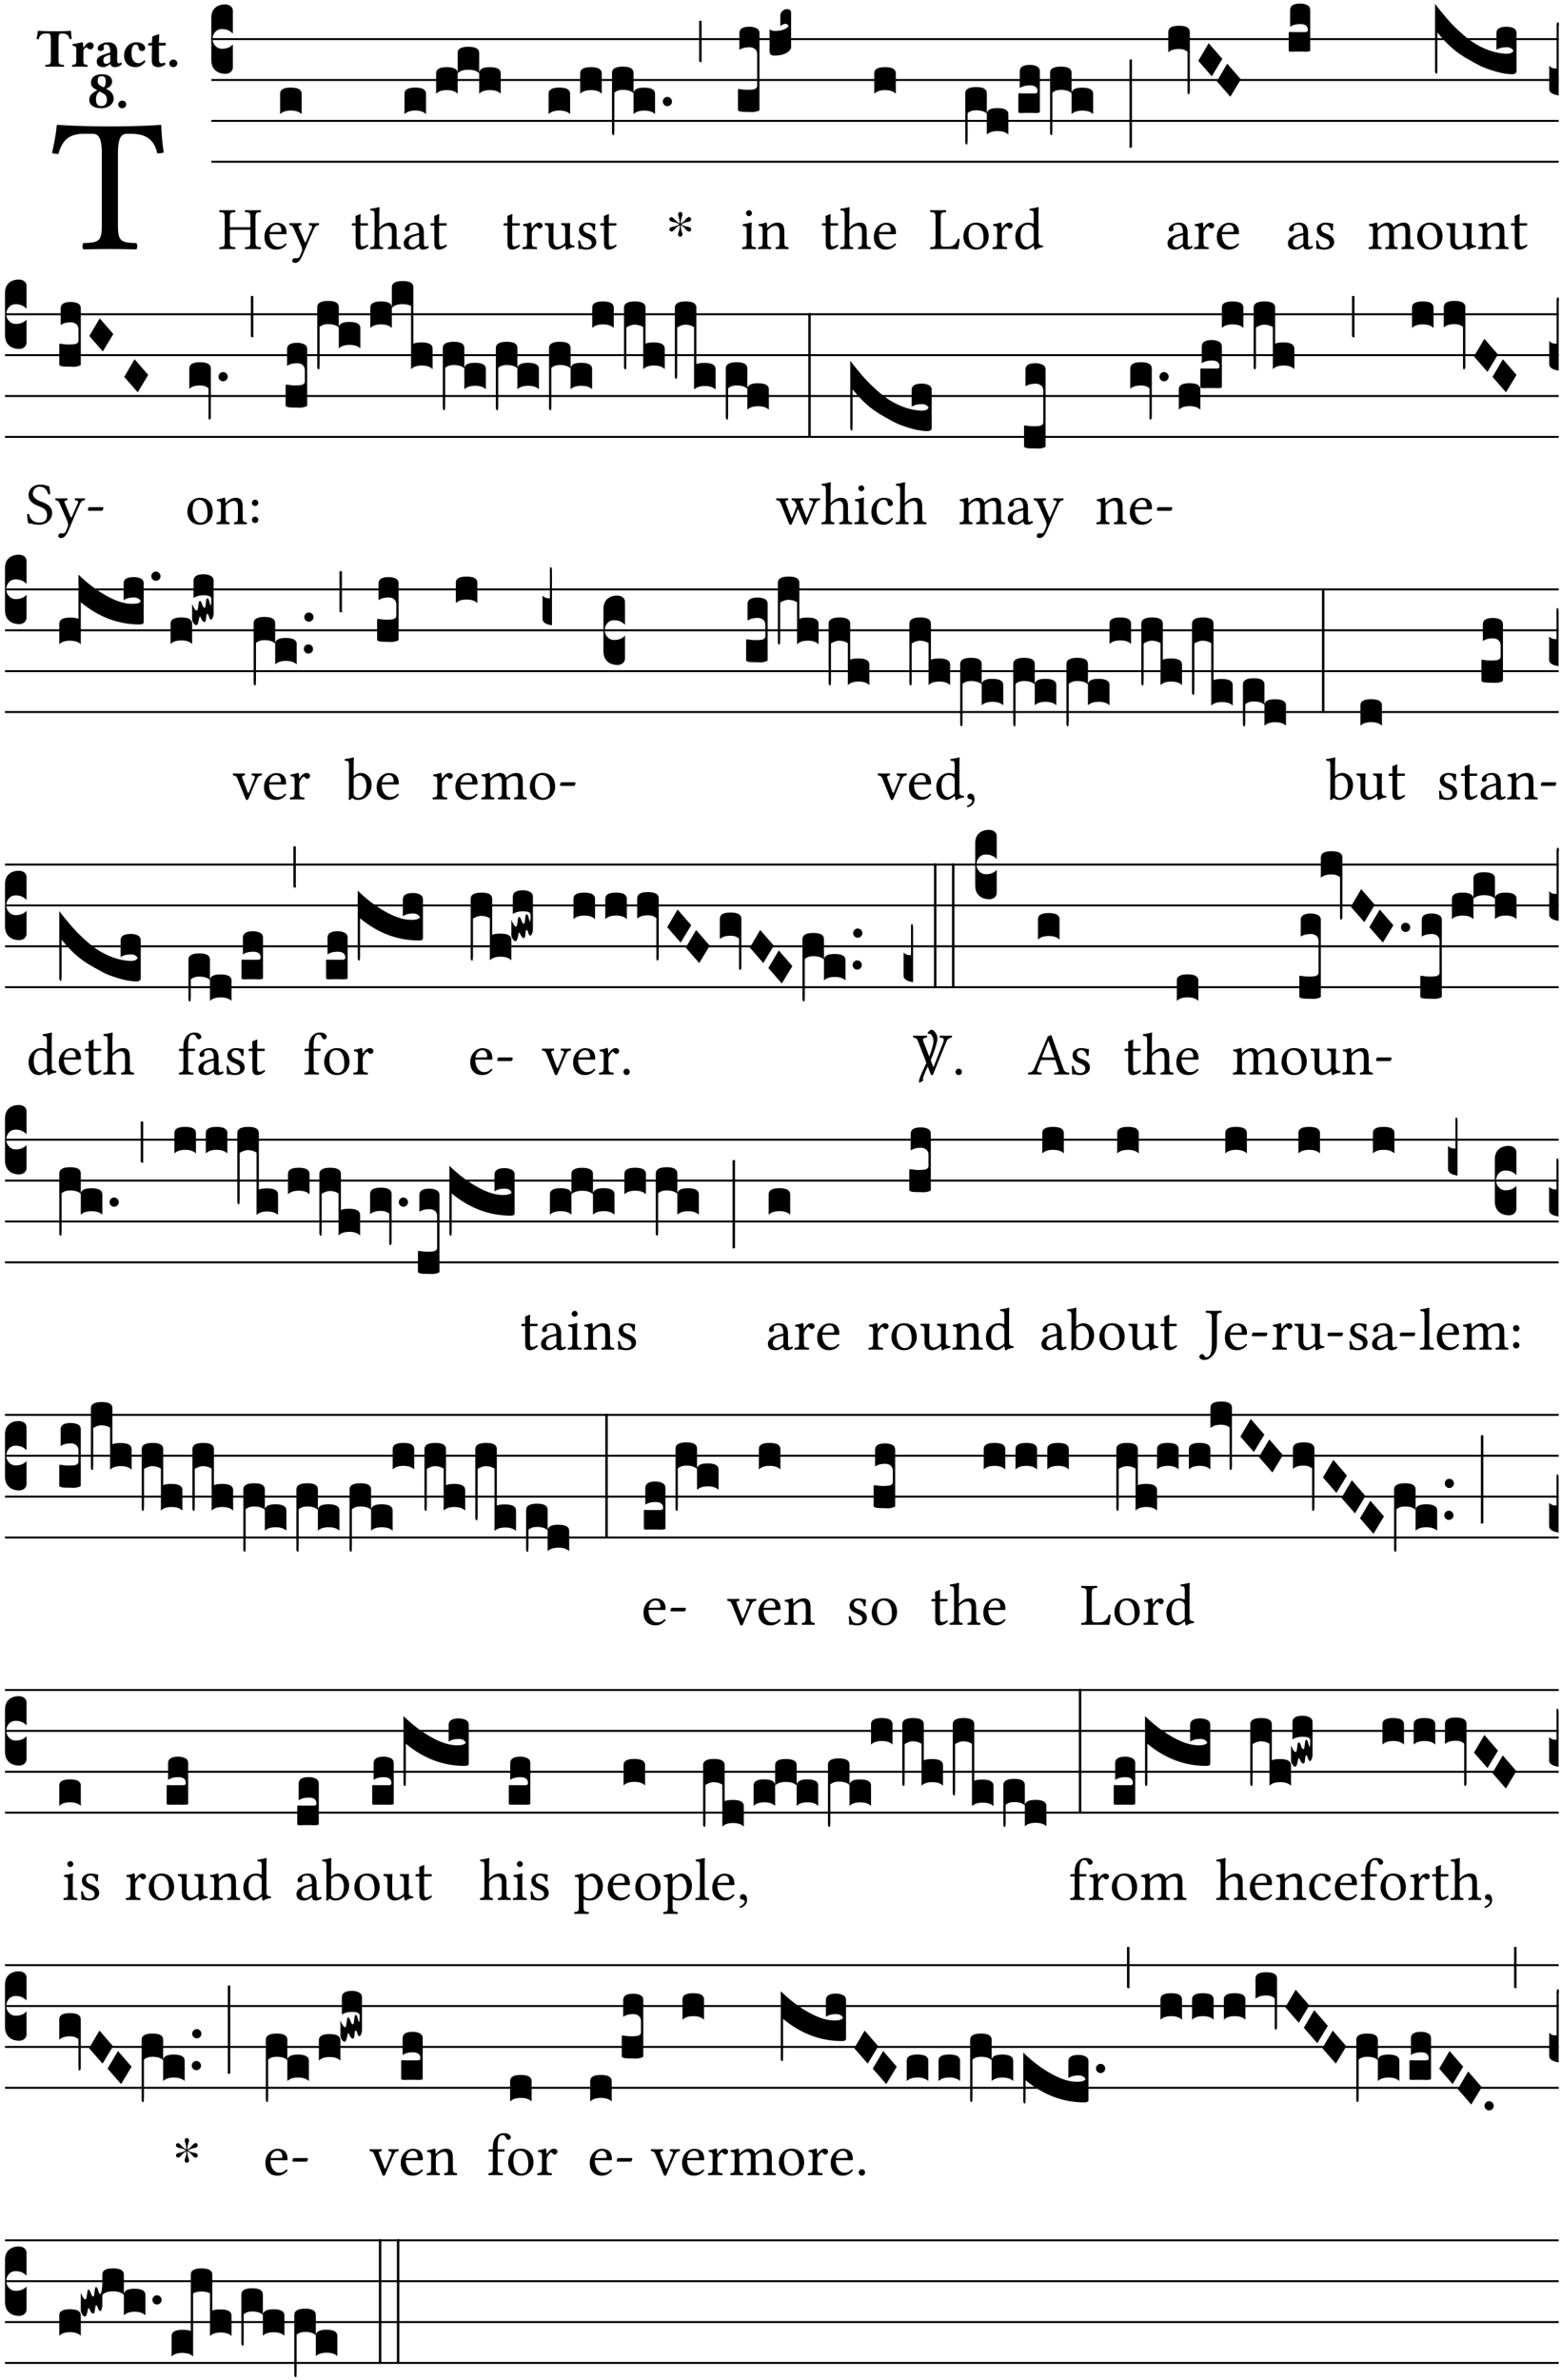 <?xml version="1.0" encoding="UTF-8" standalone="no"?>
<!DOCTYPE svg PUBLIC "-//W3C//DTD SVG 1.1//EN" "http://www.w3.org/Graphics/SVG/1.1/DTD/svg11.dtd">
<svg xmlns="http://www.w3.org/2000/svg" xmlns:xlink="http://www.w3.org/1999/xlink" version="1.1" width="311pt" height="474pt" viewBox="0 0 311 474">
<g enable-background="new">
<clipPath id="cp0">
<path transform="matrix(1,0,0,-1,-71,5598)" d="M 0 0 L 453.543 0 L 453.543 5669.291 L 0 5669.291 Z "/>
</clipPath>
<g clip-path="url(#cp0)">
<symbol id="font_1_35">
<path d="M .347 .124 L .347 .506 C .347 .57 .357 .608 .393 .608 L .415 .608 C .49 .608 .537 .582 .554 .505 C .565 .505 .579 .506 .588 .51 C .581 .556 .576 .607 .575 .652 C .575 .653 .573 .655 .572 .655 C .538 .652 .427 .647 .348 .647 L .262 .647 C .185 .647 .067 .652 .029 .655 C .027 .655 .025 .653 .025 .652 C .021 .607 .011 .555 0 .507 C .01 .503 .022 .502 .034 .502 C .054 .582 .1 .608 .166 .608 L .215 .608 C .252 .608 .262 .57 .262 .509 L .262 .124 C .262 .041 .245 .036 .165 .033 C .159 .027 .159 .006 .165 0 C .214 .001 .264 .002 .305 .002 C .343 .002 .394 .001 .444 0 C .45 .006 .45 .027 .444 .033 C .364 .036 .347 .041 .347 .124 Z "/>
</symbol>
<use xlink:href="#font_1_35" transform="matrix(37.858,0,0,-37.858,10.362,49.664)"/>
<symbol id="font_2_35">
<path d="M .402 .125 L .402 .505 C .402 .569 .412 .606 .448 .606 L .47 .606 C .545 .606 .587 .581 .604 .504 C .615 .504 .634 .505 .643 .509 C .636 .555 .631 .607 .63 .652 C .63 .653 .628 .655 .627 .655 C .593 .652 .482 .647 .403 .647 L .262 .647 C .185 .647 .067 .652 .029 .655 C .027 .655 .025 .653 .025 .652 C .021 .607 .011 .554 0 .506 C .01 .502 .027 .501 .039 .501 C .059 .581 .1 .606 .166 .606 L .215 .606 C .252 .606 .262 .569 .262 .508 L .262 .125 C .262 .042 .245 .037 .165 .034 C .159 .028 .159 .006 .165 0 C .214 .001 .265 .002 .33 .002 C .395 .002 .449 .001 .499 0 C .505 .006 .505 .028 .499 .034 C .419 .037 .402 .042 .402 .125 Z "/>
</symbol>
<symbol id="font_2_53">
<path d="M .208 .27 C .208 .306 .219 .32 .232 .336 C .24 .345 .249 .353 .263 .353 C .273 .353 .283 .344 .292 .333 C .299 .325 .316 .317 .338 .317 C .367 .317 .396 .348 .396 .39 C .396 .416 .366 .446 .33 .446 C .295 .446 .257 .416 .211 .35 L .207 .35 C .205 .38 .2 .429 .2 .429 C .199 .437 .191 .446 .177 .446 C .129 .434 .077 .419 .011 .413 C .009 .407 .011 .388 .013 .382 C .067 .376 .078 .368 .078 .311 L .078 .124 C .078 .041 .067 .039 .006 .034 C 0 .028 0 .006 .006 0 C .048 .001 .089 .002 .143 .002 C .196 .002 .237 .001 .28 0 C .286 .006 .286 .028 .28 .034 C .219 .038 .208 .041 .208 .124 L .208 .27 Z "/>
</symbol>
<symbol id="font_2_42">
<path d="M .251 .058 C .258 .018 .285 0 .329 0 C .384 0 .423 .021 .46 .056 C .457 .067 .453 .075 .442 .084 C .429 .074 .419 .07 .4 .07 C .378 .07 .372 .088 .372 .137 L .374 .281 C .374 .425 .285 .454 .203 .454 C .13 .454 .017 .412 .017 .346 C .017 .317 .029 .295 .069 .295 C .104 .295 .131 .317 .131 .342 C .131 .355 .124 .372 .126 .389 C .128 .4 .135 .412 .169 .412 C .211 .412 .246 .394 .246 .267 L .179 .246 C .073 .213 0 .184 0 .105 C 0 .036 .038 0 .125 0 C .154 0 .212 .032 .245 .058 L .251 .058 M .246 .228 L .246 .096 C .221 .076 .196 .06 .178 .06 C .135 .06 .12 .089 .12 .12 C .12 .157 .123 .187 .194 .211 L .246 .228 Z "/>
</symbol>
<symbol id="font_2_44">
<path d="M .385 .097 C .385 .109 .383 .128 .372 .128 C .332 .091 .298 .072 .269 .072 C .194 .072 .135 .126 .135 .246 C .135 .357 .16 .412 .213 .412 C .25 .412 .265 .373 .268 .341 C .271 .314 .298 .294 .33 .294 C .362 .294 .385 .319 .385 .35 C .385 .395 .331 .454 .222 .454 C .104 .454 0 .359 0 .211 C 0 .146 .023 .088 .062 .052 C .101 .015 .146 0 .218 0 C .278 0 .347 .042 .385 .097 Z "/>
</symbol>
<symbol id="font_2_55">
<path d="M .042 .444 C .028 .443 .012 .44 0 .429 L 0 .4 C 0 .395 .001 .394 .005 .394 L .07 .394 C .067 .293 .067 .165 .067 .115 C .067 .08 .075 .046 .097 .028 C .119 .008 .156 0 .18 0 C .235 0 .296 .028 .316 .056 C .316 .068 .31 .074 .298 .084 C .285 .074 .26 .07 .241 .07 C .219 .07 .197 .087 .197 .137 C .197 .187 .196 .294 .196 .394 L .297 .394 C .307 .394 .321 .398 .321 .407 L .321 .438 C .321 .442 .318 .444 .313 .444 L .196 .444 L .197 .478 C .199 .544 .202 .591 .202 .591 C .202 .597 .199 .599 .194 .599 C .187 .599 .149 .588 .134 .582 C .117 .575 .087 .569 .081 .56 C .074 .55 .07 .523 .07 .444 L .042 .444 Z "/>
</symbol>
<symbol id="font_2_f">
<path d="M 0 .068 C 0 .03 .032 0 .072 0 C .112 0 .146 .032 .146 .07 C .146 .109 .114 .139 .074 .139 C .034 .139 0 .107 0 .068 Z "/>
</symbol>
<symbol id="font_2_19">
<path d="M .226 .585 C .296 .585 .301 .53 .301 .489 C .301 .446 .294 .401 .262 .381 L .212 .407 C .162 .432 .154 .468 .154 .499 C .154 .546 .162 .585 .226 .585 M .417 .487 C .417 .56 .364 .62 .233 .62 C .091 .62 .031 .548 .031 .47 C .031 .413 .053 .378 .127 .34 L .148 .329 C .053 .282 0 .234 0 .157 C 0 .053 .089 0 .216 0 C .372 0 .446 .096 .446 .173 C .446 .232 .419 .289 .361 .324 L .305 .357 C .364 .374 .417 .423 .417 .487 M .218 .04 C .165 .04 .123 .068 .123 .157 C .123 .187 .12 .258 .189 .306 L .243 .277 C .315 .239 .322 .201 .322 .153 C .322 .057 .261 .04 .218 .04 Z "/>
</symbol>
<use xlink:href="#font_2_35" transform="matrix(10.909,0,0,-10.909,7.269,13.287)"/>
<use xlink:href="#font_2_53" transform="matrix(10.909,0,0,-10.909,14.349,13.287)"/>
<use xlink:href="#font_2_42" transform="matrix(10.909,0,0,-10.909,19.28,13.374)"/>
<use xlink:href="#font_2_44" transform="matrix(10.909,0,0,-10.909,24.723,13.374)"/>
<use xlink:href="#font_2_55" transform="matrix(10.909,0,0,-10.909,29.523,13.374)"/>
<use xlink:href="#font_2_f" transform="matrix(10.909,0,0,-10.909,33.734,13.374)"/>
<use xlink:href="#font_2_19" transform="matrix(10.909,0,0,-10.909,17.785,21.555)"/>
<use xlink:href="#font_2_f" transform="matrix(10.909,0,0,-10.909,23.556,21.555)"/>
<path transform="matrix(1,0,0,-1,42.098,7.79)" stroke-width=".388" stroke-linecap="butt" stroke-miterlimit="10" stroke-linejoin="miter" fill="none" stroke="#000000" d="M 0 0 L 268.445 0 "/>
<path transform="matrix(1,0,0,-1,42.098,15.93)" stroke-width=".388" stroke-linecap="butt" stroke-miterlimit="10" stroke-linejoin="miter" fill="none" stroke="#000000" d="M 0 0 L 268.445 0 "/>
<path transform="matrix(1,0,0,-1,42.098,24.071)" stroke-width=".388" stroke-linecap="butt" stroke-miterlimit="10" stroke-linejoin="miter" fill="none" stroke="#000000" d="M 0 0 L 268.445 0 "/>
<path transform="matrix(1,0,0,-1,42.098,32.211)" stroke-width=".388" stroke-linecap="butt" stroke-miterlimit="10" stroke-linejoin="miter" fill="none" stroke="#000000" d="M 0 0 L 268.445 0 "/>
<symbol id="font_3_d">
<path d="M 0 .106 L 0 .432 C 0 .465 .01 .491 .029 .508 C .048 .526 .075 .535 .108 .535 C .127 .534 .141 .529 .151 .52 C .161 .511 .166 .5 .166 .486 L .166 .31 L .156 .319 C .137 .336 .112 .345 .082 .345 C .054 .345 .033 .332 .019 .306 C .013 .295 .01 .282 .01 .268 C .01 .255 .013 .242 .02 .23 C .027 .219 .035 .21 .046 .203 C .057 .196 .069 .193 .082 .193 C .113 .193 .137 .201 .156 .217 L .166 .227 L .166 .05 C .166 .039 .163 .03 .157 .023 C .152 .015 .145 .009 .136 .006 C .127 .002 .118 0 .108 0 C .075 .001 .048 .01 .029 .029 C .01 .047 0 .073 0 .106 Z "/>
</symbol>
<use xlink:href="#font_3_d" transform="matrix(25.843,0,0,-25.843,42.098,14.703)"/>
<symbol id="font_1_29">
<path d="M .605 .124 L .605 .525 C .605 .608 .622 .613 .692 .616 C .698 .622 .698 .643 .692 .649 C .651 .648 .6 .647 .562 .647 C .524 .647 .477 .648 .433 .649 C .427 .643 .427 .622 .433 .616 C .503 .613 .52 .608 .52 .525 L .52 .365 L .178 .365 L .178 .525 C .178 .608 .195 .613 .265 .616 C .271 .622 .271 .643 .265 .649 C .227 .648 .186 .647 .135 .647 C .085 .647 .044 .648 .006 .649 C 0 .643 0 .622 .006 .616 C .076 .613 .093 .608 .093 .525 L .093 .124 C .093 .041 .076 .036 .006 .033 C 0 .027 0 .006 .006 0 C .05 .001 .098 .002 .136 .002 C .172 .002 .221 .001 .265 0 C .271 .006 .271 .027 .265 .033 C .195 .036 .178 .041 .178 .124 L .178 .323 L .52 .323 L .52 .124 C .52 .041 .503 .036 .433 .033 C .427 .027 .427 .006 .433 0 C .478 .001 .525 .002 .563 .002 C .6 .002 .648 .001 .692 0 C .698 .006 .698 .027 .692 .033 C .622 .036 .605 .041 .605 .124 Z "/>
</symbol>
<symbol id="font_1_46">
<path d="M .087 .292 C .106 .405 .176 .414 .2 .414 C .238 .414 .283 .393 .283 .309 C .283 .3 .279 .295 .268 .295 L .087 .292 M .349 .103 C .312 .065 .283 .049 .225 .049 C .189 .049 .147 .07 .116 .121 C .096 .154 .084 .2 .084 .258 L .35 .256 C .362 .256 .369 .262 .369 .273 C .369 .357 .339 .447 .2 .447 C .113 .447 0 .364 0 .212 C 0 .156 .014 .102 .047 .064 C .081 .024 .128 0 .2 0 C .276 0 .33 .035 .37 .087 C .367 .097 .361 .102 .349 .103 Z "/>
</symbol>
<symbol id="font_1_5a">
<path d="M .194 .072 C .209 .099 .222 .128 .235 .158 C .315 .351 .359 .453 .412 .566 C .431 .608 .446 .624 .493 .63 C .499 .636 .499 .657 .493 .663 C .473 .662 .45 .661 .422 .661 C .392 .661 .361 .662 .331 .663 C .325 .657 .325 .636 .331 .63 C .362 .627 .395 .621 .379 .585 L .279 .356 C .272 .339 .264 .337 .255 .357 L .167 .565 C .149 .607 .144 .625 .2 .63 C .206 .636 .206 .657 .2 .663 C .163 .662 .123 .661 .087 .661 C .053 .661 .026 .662 .006 .663 C 0 .657 0 .636 .006 .63 C .045 .625 .058 .616 .084 .555 L .198 .292 C .206 .271 .222 .226 .212 .198 C .2 .164 .188 .137 .173 .106 C .162 .086 .148 .077 .123 .077 C .109 .077 .105 .08 .094 .08 C .065 .08 .05 .05 .05 .037 C .05 .016 .07 0 .097 0 C .118 0 .158 .008 .194 .072 Z "/>
</symbol>
<use xlink:href="#font_1_29" transform="matrix(11.955,0,0,-11.955,43.67,49.612)"/>
<use xlink:href="#font_1_46" transform="matrix(11.955,0,0,-11.955,52.685,49.707)"/>
<use xlink:href="#font_1_5a" transform="matrix(11.955,0,0,-11.955,57.622,52.361)"/>
<symbol id="font_3_40">
<path d="M .082 .205 C .101 .205 .116 .203 .128 .2 C .141 .197 .15 .191 .156 .184 C .163 .177 .166 .169 .166 .158 L .166 0 C .148 .019 .12 .028 .083 .028 C .046 .028 .018 .019 0 0 L 0 .158 C 0 .189 .027 .205 .082 .205 Z "/>
</symbol>
<use xlink:href="#font_3_40" transform="matrix(25.843,0,0,-25.843,55.806,22.739)"/>
<symbol id="font_1_55">
<path d="M .018 .439 C .004 .439 0 .427 0 .419 L 0 .406 C 0 .401 .001 .4 .005 .4 L .064 .4 L .064 .099 C .064 .028 .095 0 .141 0 C .187 0 .237 .022 .276 .066 C .274 .076 .268 .082 .258 .083 C .232 .063 .202 .055 .176 .055 C .149 .055 .143 .085 .143 .147 L .143 .4 L .247 .4 C .257 .4 .271 .404 .271 .413 L .271 .433 C .271 .437 .268 .439 .263 .439 L .143 .439 L .143 .478 C .143 .543 .147 .583 .147 .583 C .147 .589 .144 .591 .139 .591 C .134 .591 .126 .587 .117 .582 C .105 .576 .095 .572 .083 .568 C .071 .565 .061 .561 .061 .555 C .061 .543 .064 .55 .064 .439 L .018 .439 Z "/>
</symbol>
<symbol id="font_1_49">
<path d="M .155 .287 C .155 .309 .164 .321 .172 .33 C .21 .367 .26 .389 .3 .389 C .32 .389 .341 .375 .353 .353 C .363 .333 .365 .306 .365 .276 L .365 .124 C .365 .042 .355 .038 .303 .033 C .298 .027 .298 .006 .303 0 C .331 .001 .365 .002 .405 .002 C .445 .002 .478 .001 .511 0 C .516 .006 .516 .027 .511 .033 C .455 .038 .444 .042 .444 .124 L .444 .273 C .444 .328 .44 .376 .417 .407 C .4 .429 .369 .441 .334 .441 C .284 .441 .225 .428 .164 .36 C .16 .356 .154 .346 .154 .36 L .155 .585 C .155 .65 .159 .69 .159 .69 C .159 .697 .155 .7 .146 .7 C .121 .69 .046 .676 .006 .673 C .004 .665 .006 .649 .012 .643 C .064 .64 .076 .645 .076 .561 L .076 .124 C .076 .041 .064 .037 .006 .033 C 0 .027 0 .006 .006 0 C .039 .001 .076 .002 .116 .002 C .154 .002 .186 .001 .214 0 C .22 .006 .22 .027 .214 .033 C .164 .037 .155 .041 .155 .124 L .155 .287 Z "/>
</symbol>
<symbol id="font_1_42">
<path d="M .257 .243 L .257 .111 C .257 .098 .251 .091 .243 .085 C .217 .064 .183 .041 .155 .041 C .105 .041 .083 .081 .083 .112 C .083 .157 .104 .203 .178 .222 L .257 .243 M .257 .058 C .263 .027 .273 0 .324 0 C .362 0 .398 .017 .419 .037 C .417 .049 .413 .057 .402 .064 C .394 .057 .377 .048 .365 .048 C .336 .048 .335 .087 .335 .133 L .335 .28 C .335 .422 .257 .449 .184 .449 C .102 .449 .019 .395 .019 .338 C .019 .314 .031 .302 .054 .302 C .083 .302 .101 .323 .101 .336 C .101 .343 .1 .35 .098 .354 C .097 .357 .096 .363 .096 .374 C .096 .405 .138 .416 .176 .416 C .21 .416 .257 .399 .257 .286 C .257 .279 .254 .275 .251 .274 L .165 .253 C .069 .229 0 .176 0 .108 C 0 .026 .056 0 .126 0 C .16 0 .191 .008 .235 .042 L .255 .058 L .257 .058 Z "/>
</symbol>
<use xlink:href="#font_1_55" transform="matrix(11.955,0,0,-11.955,70.092,49.707)"/>
<use xlink:href="#font_1_49" transform="matrix(11.955,0,0,-11.955,73.714,49.612)"/>
<use xlink:href="#font_1_42" transform="matrix(11.955,0,0,-11.955,80.433,49.707)"/>
<use xlink:href="#font_1_55" transform="matrix(11.955,0,0,-11.955,85.765,49.707)"/>
<symbol id="font_3_51e">
<path d="M 0 .158 C 0 .189 .027 .205 .082 .205 C .138 .205 .166 .189 .166 .158 L .166 0 C .148 .019 .12 .028 .083 .028 C .046 .028 .018 .019 0 0 L 0 .158 M .166 .315 C .166 .346 .193 .362 .248 .362 C .304 .362 .332 .346 .332 .315 L .332 .158 C .314 .176 .286 .185 .249 .185 C .212 .185 .184 .176 .166 .158 L .166 .315 M .332 .158 C .332 .189 .359 .205 .414 .205 C .47 .205 .498 .189 .498 .158 L .498 0 C .48 .019 .452 .028 .415 .028 C .378 .028 .35 .019 .332 0 L .332 .158 Z "/>
</symbol>
<use xlink:href="#font_3_40" transform="matrix(25.843,0,0,-25.843,80.589,22.739)"/>
<use xlink:href="#font_3_51e" transform="matrix(25.843,0,0,-25.843,86.89,18.669)"/>
<symbol id="font_1_53">
<path d="M .156 .36 C .154 .4 .152 .425 .148 .436 C .145 .44 .144 .444 .136 .444 C .108 .433 .082 .424 .013 .415 C .011 .409 .013 .393 .015 .387 C .069 .382 .08 .377 .08 .319 L .08 .124 C .08 .041 .068 .037 .006 .033 C 0 .027 0 .006 .006 0 C .041 .001 .08 .002 .12 .002 C .16 .002 .206 .001 .241 0 C .247 .006 .247 .027 .241 .033 C .171 .038 .159 .041 .159 .124 L .159 .263 C .159 .289 .171 .312 .183 .33 C .194 .346 .217 .379 .229 .379 C .238 .379 .247 .376 .254 .366 C .262 .356 .273 .343 .291 .343 C .315 .343 .338 .368 .338 .393 C .338 .412 .32 .441 .278 .441 C .231 .441 .19 .397 .167 .358 C .161 .347 .156 .355 .156 .36 Z "/>
</symbol>
<symbol id="font_1_56">
<path d="M .197 .003 C .236 .003 .283 .023 .332 .063 C .337 .067 .346 .069 .347 .062 C .349 .036 .358 .003 .358 .003 C .366 0 .37 0 .377 .003 C .399 .021 .434 .036 .495 .043 C .501 .049 .501 .064 .495 .07 C .431 .075 .422 .094 .422 .143 L .422 .335 C .422 .365 .426 .438 .426 .438 C .426 .441 .423 .444 .418 .444 C .413 .443 .398 .442 .383 .442 C .351 .442 .315 .443 .281 .444 C .275 .438 .275 .417 .281 .411 C .33 .408 .343 .396 .343 .33 L .343 .137 C .343 .118 .341 .11 .327 .098 C .29 .066 .252 .05 .227 .05 C .197 .05 .147 .064 .147 .153 L .147 .335 C .147 .365 .151 .438 .151 .438 C .151 .441 .148 .444 .143 .444 C .138 .443 .123 .442 .108 .442 C .076 .442 .04 .443 .006 .444 C 0 .438 0 .417 .006 .411 C .054 .407 .068 .396 .068 .331 L .068 .139 C .068 .07 .098 .003 .197 .003 Z "/>
</symbol>
<symbol id="font_1_54">
<path d="M 0 .148 C .004 .099 .007 .052 .007 .01 C .017 .012 .027 .013 .032 .013 C .039 .013 .045 .013 .052 .011 C .079 .004 .106 0 .143 0 C .199 0 .302 .027 .302 .126 C .302 .194 .253 .234 .185 .259 C .124 .281 .085 .297 .085 .352 C .085 .393 .121 .416 .155 .416 C .177 .416 .235 .408 .248 .323 C .254 .317 .274 .318 .28 .324 C .283 .36 .285 .397 .286 .43 C .255 .435 .207 .449 .155 .449 C .081 .449 .014 .401 .014 .337 C .014 .264 .047 .233 .124 .201 C .207 .167 .226 .146 .226 .103 C .226 .054 .178 .033 .141 .033 C .102 .033 .08 .046 .07 .057 C .048 .08 .037 .124 .031 .149 C .025 .155 .006 .154 0 .148 Z "/>
</symbol>
<use xlink:href="#font_1_55" transform="matrix(11.955,0,0,-11.955,100.339,49.707)"/>
<use xlink:href="#font_1_53" transform="matrix(11.955,0,0,-11.955,104.057,49.612)"/>
<use xlink:href="#font_1_56" transform="matrix(11.955,0,0,-11.955,108.504,49.743)"/>
<use xlink:href="#font_1_54" transform="matrix(11.955,0,0,-11.955,115.187,49.707)"/>
<use xlink:href="#font_1_55" transform="matrix(11.955,0,0,-11.955,119.575,49.707)"/>
<symbol id="font_3_1b3">
<path d="M 0 .021 L 0 .48 C 0 .512 .028 .528 .084 .528 C .112 .528 .133 .524 .146 .516 C .159 .508 .166 .496 .166 .48 L .166 .326 C .17 .353 .197 .366 .248 .366 C .304 .366 .332 .35 .332 .319 L .332 .162 C .314 .18 .286 .189 .249 .189 C .212 .189 .184 .18 .166 .162 L .166 .323 C .149 .34 .121 .349 .083 .349 C .056 .349 .035 .342 .018 .327 L .018 .047 C .018 .035 .018 .026 .017 .02 C .017 .014 .017 .01 .016 .007 C .016 .004 .016 .002 .015 .001 C .014 0 .013 0 .011 0 C .008 .001 .006 .002 .004 .004 C .003 .005 .002 .008 .001 .011 C 0 .014 0 .017 0 .021 Z "/>
</symbol>
<symbol id="font_3_b">
<path d="M .06 .01 C .053 .003 .044 0 .035 0 C .026 0 .018 .003 .011 .01 C .004 .017 0 .025 0 .035 C 0 .046 .004 .054 .011 .061 C .018 .068 .026 .071 .035 .071 C .044 .071 .053 .068 .06 .061 C .067 .054 .071 .046 .071 .035 C .071 .025 .067 .017 .06 .01 Z "/>
</symbol>
<use xlink:href="#font_3_40" transform="matrix(25.843,0,0,-25.843,109.295,22.739)"/>
<use xlink:href="#font_3_40" transform="matrix(25.843,0,0,-25.843,115.596,18.669)"/>
<use xlink:href="#font_3_1b3" transform="matrix(25.843,0,0,-25.843,121.928,26.913)"/>
<use xlink:href="#font_3_b" transform="matrix(25.843,0,0,-25.843,132.047,21.139)"/>
<symbol id="font_4_25">
<path d="M .172 .184 L .172 .191 C .145 .174 .128 .162 .12 .155 C .113 .149 .099 .134 .078 .11 C .064 .094 .05 .086 .036 .086 C .014 .089 .002 .101 0 .121 C 0 .14 .013 .154 .039 .161 C .046 .163 .053 .165 .062 .166 C .097 .173 .128 .184 .154 .199 C .157 .201 .161 .203 .165 .206 L .154 .213 C .135 .226 .107 .236 .068 .243 C .024 .251 .001 .267 0 .29 C 0 .307 .008 .319 .023 .324 C .027 .325 .031 .326 .034 .326 C .048 .326 .064 .315 .082 .294 C .11 .263 .139 .24 .168 .223 L .172 .221 L .172 .234 C .172 .261 .167 .292 .157 .325 C .15 .348 .147 .365 .147 .376 C .147 .393 .155 .404 .171 .409 C .174 .41 .178 .411 .182 .411 C .199 .411 .21 .403 .216 .387 C .217 .383 .218 .379 .218 .374 C .218 .365 .215 .349 .208 .328 C .197 .296 .191 .268 .191 .245 L .191 .219 L .198 .223 C .221 .236 .245 .257 .27 .287 C .293 .314 .312 .328 .326 .328 C .345 .328 .356 .319 .361 .301 C .362 .297 .362 .293 .362 .289 C .362 .27 .352 .257 .331 .251 C .325 .25 .318 .248 .311 .247 C .277 .242 .244 .23 .213 .213 L .199 .205 L .207 .2 C .234 .183 .267 .172 .304 .166 C .338 .161 .357 .15 .362 .134 L .363 .122 C .363 .101 .354 .089 .336 .086 L .328 .085 C .311 .085 .291 .099 .268 .128 C .242 .159 .219 .179 .198 .188 L .191 .191 L .191 .184 C .191 .145 .198 .108 .211 .072 C .216 .058 .219 .047 .219 .04 C .219 .023 .211 .01 .195 .003 C .19 .001 .185 0 .18 0 C .165 0 .154 .008 .148 .023 C .146 .028 .145 .032 .145 .037 C .145 .049 .149 .064 .156 .083 C .167 .113 .173 .138 .173 .158 L .173 .167 L .172 .184 Z "/>
</symbol>
<use xlink:href="#font_4_25" transform="matrix(11.955,0,0,-11.955,133.356,47.137)"/>
<symbol id="font_3_2a">
<path d="M 0 .319 L .019 .319 L .019 0 C .01 .001 .003 .003 0 .007 L 0 .319 Z "/>
</symbol>
<use xlink:href="#font_3_2a" transform="matrix(25.843,0,0,-25.843,139.289,12.402)"/>
<symbol id="font_1_4a">
<path d="M .066 .601 C .066 .575 .09 .549 .114 .549 C .142 .549 .166 .575 .166 .597 C .166 .621 .145 .649 .118 .649 C .094 .649 .066 .625 .066 .601 M .157 .124 L .157 .323 C .157 .373 .161 .437 .161 .437 C .161 .441 .156 .444 .148 .444 C .119 .433 .08 .424 .011 .415 C .009 .409 .011 .393 .013 .387 C .067 .381 .078 .376 .078 .319 L .078 .124 C .078 .041 .067 .038 .006 .033 C 0 .027 0 .006 .006 0 C .039 .001 .078 .002 .118 .002 C .158 .002 .196 .001 .229 0 C .235 .006 .235 .027 .229 .033 C .168 .037 .157 .041 .157 .124 Z "/>
</symbol>
<symbol id="font_1_4f">
<path d="M .164 .36 C .157 .353 .152 .35 .152 .36 C .151 .387 .148 .425 .144 .436 C .141 .44 .14 .444 .132 .444 C .104 .433 .078 .424 .009 .415 C .007 .409 .009 .393 .011 .387 C .065 .382 .076 .377 .076 .319 L .076 .124 C .076 .042 .066 .038 .006 .033 C 0 .027 0 .006 .006 0 C .036 .001 .076 .002 .116 .002 C .156 .002 .186 .001 .216 0 C .222 .006 .222 .027 .216 .033 C .165 .038 .155 .042 .155 .124 L .155 .288 C .155 .309 .164 .321 .172 .33 C .21 .367 .255 .389 .294 .389 C .314 .389 .335 .376 .347 .353 C .357 .333 .359 .306 .359 .276 L .359 .124 C .359 .042 .349 .038 .297 .033 C .292 .027 .292 .006 .297 0 C .327 .001 .359 .002 .399 .002 C .439 .002 .475 .001 .505 0 C .51 .006 .51 .027 .505 .033 C .449 .038 .438 .042 .438 .124 L .438 .273 C .438 .328 .434 .376 .411 .407 C .394 .429 .363 .441 .328 .441 C .279 .441 .223 .428 .164 .36 Z "/>
</symbol>
<use xlink:href="#font_1_4a" transform="matrix(11.955,0,0,-11.955,147.834,49.612)"/>
<use xlink:href="#font_1_4f" transform="matrix(11.955,0,0,-11.955,151.026,49.612)"/>
<symbol id="font_3_106">
<path d="M 0 .016 L 0 .169 C 0 .175 .002 .178 .006 .178 L .01 .178 C .031 .174 .051 .172 .069 .172 C .073 .172 .077 .172 .081 .172 C .085 .172 .089 .172 .092 .172 C .096 .173 .099 .173 .102 .173 C .117 .173 .128 .176 .136 .181 C .144 .186 .148 .193 .148 .202 L .148 .447 C .148 .456 .146 .465 .142 .473 C .138 .481 .131 .487 .122 .492 C .113 .497 .102 .5 .089 .5 C .057 .5 .031 .493 .011 .48 L .011 .609 C .011 .642 .037 .658 .089 .658 C .11 .658 .128 .654 .143 .646 C .158 .639 .166 .626 .166 .609 L .166 .017 C .166 .013 .16 .009 .147 .006 C .135 .002 .122 0 .107 0 C .104 0 .099 0 .094 .001 C .089 .001 .082 .001 .074 .001 C .052 .001 .036 .002 .027 .003 C .009 .006 0 .011 0 .016 Z "/>
</symbol>
<symbol id="font_3_109">
<path d="M .045 0 L .035 0 C .012 0 0 .011 0 .032 L 0 .206 C .006 .195 .02 .19 .043 .19 C .09 .19 .124 .202 .146 .225 C .141 .238 .135 .245 .126 .245 C .107 .244 .093 .238 .083 .226 L .083 .309 C .083 .317 .085 .325 .09 .332 C .095 .34 .101 .346 .109 .351 C .118 .356 .127 .358 .136 .358 C .145 .358 .153 .356 .158 .351 C .163 .346 .166 .34 .166 .333 L .166 .057 C .149 .022 .109 .003 .045 0 Z "/>
</symbol>
<use xlink:href="#font_3_106" transform="matrix(25.843,0,0,-25.843,147.022,22.326)"/>
<use xlink:href="#font_3_109" transform="matrix(25.843,0,0,-25.843,153.323,11.072)"/>
<use xlink:href="#font_1_55" transform="matrix(11.955,0,0,-11.955,163.746,49.707)"/>
<use xlink:href="#font_1_49" transform="matrix(11.955,0,0,-11.955,167.368,49.612)"/>
<use xlink:href="#font_1_46" transform="matrix(11.955,0,0,-11.955,174.099,49.707)"/>
<use xlink:href="#font_3_40" transform="matrix(25.843,0,0,-25.843,174.184,18.669)"/>
<symbol id="font_1_2d">
<path d="M .136 .002 L .348 .002 C .376 .002 .468 0 .468 0 C .478 .05 .488 .115 .494 .167 C .484 .171 .473 .173 .461 .172 C .441 .1 .404 .041 .298 .041 L .235 .041 C .196 .041 .178 .06 .178 .111 L .178 .525 C .178 .608 .195 .613 .265 .616 C .271 .622 .271 .643 .265 .649 C .22 .648 .173 .647 .135 .647 C .098 .647 .052 .648 .006 .649 C 0 .643 0 .622 .006 .616 C .076 .613 .093 .608 .093 .525 L .093 .124 C .093 .041 .076 .036 .006 .033 C 0 .027 0 .006 .006 0 C .045 .001 .102 .002 .136 .002 Z "/>
</symbol>
<symbol id="font_1_50">
<path d="M 0 .215 C 0 .113 .068 0 .21 0 C .274 0 .322 .022 .356 .056 C .401 .099 .422 .162 .422 .224 C .422 .328 .365 .449 .212 .449 C .146 .449 .091 .422 .055 .379 C .019 .336 0 .278 0 .215 M .197 .414 C .283 .414 .336 .336 .336 .192 C .336 .066 .271 .035 .224 .035 C .12 .035 .086 .161 .086 .238 C .086 .325 .107 .414 .197 .414 Z "/>
</symbol>
<symbol id="font_1_45">
<path d="M .306 .137 C .306 .118 .304 .11 .29 .098 C .253 .066 .221 .05 .196 .05 C .142 .05 .086 .109 .086 .234 C .086 .306 .1 .346 .115 .367 C .146 .414 .188 .417 .208 .417 C .244 .417 .269 .404 .289 .381 C .303 .365 .306 .358 .306 .327 L .306 .137 M .295 .063 C .299 .067 .309 .069 .31 .062 C .312 .037 .321 .003 .321 .003 C .329 0 .334 0 .34 .003 C .362 .021 .397 .036 .458 .043 C .464 .049 .464 .064 .458 .07 C .394 .075 .385 .094 .385 .143 L .385 .596 C .385 .661 .389 .701 .389 .701 C .389 .708 .385 .711 .376 .711 C .351 .701 .276 .687 .236 .684 C .234 .676 .236 .66 .242 .654 C .294 .651 .306 .656 .306 .572 L .306 .444 C .306 .437 .304 .435 .297 .435 C .293 .435 .252 .452 .219 .452 C .153 .452 .109 .43 .069 .392 C .026 .349 0 .29 0 .216 C 0 .093 .062 .003 .17 .003 C .209 .003 .246 .023 .295 .063 Z "/>
</symbol>
<use xlink:href="#font_1_2d" transform="matrix(11.955,0,0,-11.955,185.289,49.612)"/>
<use xlink:href="#font_1_50" transform="matrix(11.955,0,0,-11.955,191.936,49.707)"/>
<use xlink:href="#font_1_53" transform="matrix(11.955,0,0,-11.955,197.711,49.612)"/>
<use xlink:href="#font_1_45" transform="matrix(11.955,0,0,-11.955,202.29,49.743)"/>
<symbol id="font_3_1ae">
<path d="M 0 .021 L 0 .395 C 0 .427 .028 .443 .084 .443 C .112 .443 .133 .439 .146 .431 C .159 .423 .166 .411 .166 .395 L .166 .241 C .17 .268 .197 .281 .248 .281 C .304 .281 .332 .265 .332 .234 L .332 .077 C .314 .095 .286 .104 .249 .104 C .212 .104 .184 .095 .166 .077 L .166 .238 C .149 .255 .121 .264 .083 .264 C .056 .264 .035 .257 .018 .242 L .018 .047 C .018 .035 .018 .026 .017 .02 C .017 .014 .017 .01 .016 .007 C .016 .004 .016 .002 .015 .001 C .014 0 .013 0 .011 0 C .008 .001 .005 .003 .003 .007 C .001 .01 0 .015 0 .021 Z "/>
</symbol>
<symbol id="font_3_104">
<path d="M .131 0 C .126 0 .118 0 .107 .001 C .096 .001 .087 .001 .078 .001 C .07 .001 .06 .001 .049 .001 C .038 0 .031 0 .028 0 C .016 0 .008 .001 .005 .002 C .002 .003 0 .005 0 .009 L 0 .143 C 0 .149 .002 .152 .006 .152 L .01 .152 C .015 .151 .036 .151 .075 .151 L .109 .151 C .12 .151 .128 .151 .132 .151 C .137 .152 .14 .153 .143 .155 C .146 .158 .148 .162 .148 .168 C .148 .198 .128 .213 .089 .213 C .057 .213 .031 .206 .011 .192 L .011 .321 C .011 .354 .037 .371 .089 .371 C .11 .371 .128 .367 .143 .359 C .158 .352 .166 .339 .166 .321 L .166 .01 C .166 .008 .165 .006 .164 .005 C .163 .004 .161 .003 .158 .002 C .155 .001 .151 .001 .146 .001 C .142 0 .137 0 .131 0 Z "/>
</symbol>
<symbol id="font_3_34">
<path d="M .019 .682 L .019 .003 C .009 .002 .003 .001 0 0 L 0 .679 C .003 .681 .01 .682 .019 .682 Z "/>
</symbol>
<use xlink:href="#font_3_1ae" transform="matrix(25.843,0,0,-25.843,192.314,28.787)"/>
<use xlink:href="#font_3_104" transform="matrix(25.843,0,0,-25.843,202.884,22.507)"/>
<use xlink:href="#font_3_1b3" transform="matrix(25.843,0,0,-25.843,209.206,26.913)"/>
<use xlink:href="#font_3_34" transform="matrix(25.843,0,0,-25.843,225.028,29.459)"/>
<use xlink:href="#font_1_42" transform="matrix(11.955,0,0,-11.955,232.604,49.707)"/>
<use xlink:href="#font_1_53" transform="matrix(11.955,0,0,-11.955,237.877,49.612)"/>
<use xlink:href="#font_1_46" transform="matrix(11.955,0,0,-11.955,242.432,49.707)"/>
<symbol id="font_3_f3">
<path d="M 0 .48 C 0 .496 .007 .508 .02 .516 C .034 .524 .055 .528 .083 .528 C .138 .528 .166 .512 .166 .48 L .166 .021 C .166 .009 .162 .002 .155 0 C .153 0 .152 0 .151 .001 C .15 .002 .15 .004 .149 .007 C .149 .01 .149 .014 .148 .02 C .148 .026 .148 .035 .148 .047 L .148 .327 C .131 .342 .11 .349 .083 .349 C .045 .349 .017 .34 0 .323 L 0 .48 Z "/>
</symbol>
<symbol id="font_3_1a">
<path d="M 0 .119 L .08 .255 L .185 .134 L .104 0 L 0 .119 Z "/>
</symbol>
<use xlink:href="#font_3_f3" transform="matrix(25.843,0,0,-25.843,232.761,18.773)"/>
<use xlink:href="#font_3_1a" transform="matrix(25.843,0,0,-25.843,238.74,15.194)"/>
<use xlink:href="#font_3_1a" transform="matrix(25.843,0,0,-25.843,242.434,19.264)"/>
<use xlink:href="#font_1_42" transform="matrix(11.955,0,0,-11.955,256.592,49.707)"/>
<use xlink:href="#font_1_54" transform="matrix(11.955,0,0,-11.955,262.199,49.707)"/>
<use xlink:href="#font_3_104" transform="matrix(25.843,0,0,-25.843,256.749,10.297)"/>
<symbol id="font_1_4e">
<path d="M .15 .36 C .148 .389 .146 .425 .142 .436 C .139 .44 .138 .444 .13 .444 C .102 .433 .076 .424 .007 .415 C .005 .409 .007 .393 .009 .387 C .063 .382 .074 .377 .074 .319 L .074 .124 C .074 .042 .061 .037 .006 .033 C 0 .027 0 .006 .006 0 C .036 .001 .074 .002 .114 .002 C .154 .002 .184 .001 .214 0 C .22 .006 .22 .027 .214 .033 C .164 .038 .153 .042 .153 .124 L .153 .288 C .153 .309 .162 .321 .17 .33 C .209 .368 .247 .389 .278 .389 C .316 .389 .344 .365 .344 .298 L .344 .124 C .344 .042 .336 .037 .282 .033 C .277 .027 .277 .006 .282 0 C .307 .001 .344 .002 .384 .002 C .424 .002 .457 .001 .482 0 C .487 .006 .487 .027 .482 .033 C .432 .037 .423 .042 .423 .124 L .423 .283 C .423 .297 .423 .311 .422 .323 C .47 .376 .515 .389 .554 .389 C .592 .389 .614 .367 .614 .3 L .614 .124 C .614 .042 .604 .037 .552 .033 C .547 .027 .547 .006 .552 0 C .577 .001 .614 .002 .654 .002 C .694 .002 .729 .001 .757 0 C .762 .006 .762 .027 .757 .033 C .702 .037 .693 .042 .693 .124 L .693 .282 C .693 .371 .678 .441 .59 .441 C .538 .441 .477 .422 .425 .367 C .422 .364 .416 .359 .414 .367 C .404 .408 .366 .441 .314 .441 C .256 .441 .203 .406 .162 .36 C .157 .354 .15 .348 .15 .36 Z "/>
</symbol>
<use xlink:href="#font_1_4e" transform="matrix(11.955,0,0,-11.955,272.66,49.612)"/>
<use xlink:href="#font_1_50" transform="matrix(11.955,0,0,-11.955,282.356,49.707)"/>
<use xlink:href="#font_1_56" transform="matrix(11.955,0,0,-11.955,288.13,49.743)"/>
<use xlink:href="#font_1_4f" transform="matrix(11.955,0,0,-11.955,294.478,49.612)"/>
<use xlink:href="#font_1_55" transform="matrix(11.955,0,0,-11.955,301.018,49.707)"/>
<symbol id="font_3_749">
<path d="M .553 .158 C .58 .158 .597 .166 .604 .181 C .6 .189 .593 .196 .584 .201 C .575 .206 .564 .208 .551 .208 C .519 .208 .493 .201 .473 .188 L .473 .317 C .473 .35 .499 .366 .551 .366 C .572 .366 .59 .362 .605 .355 C .62 .347 .628 .334 .628 .317 L .628 .02 C .628 .015 .625 .011 .619 .007 C .614 .002 .606 0 .597 0 C .555 0 .509 .008 .46 .023 C .411 .038 .375 .051 .351 .063 C .327 .075 .298 .091 .264 .11 C .208 .141 .161 .174 .124 .208 C .087 .241 .052 .279 .018 .322 L .018 .051 C .018 .039 .018 .03 .017 .024 C .017 .018 .017 .014 .016 .011 C .016 .008 .016 .006 .015 .005 C .014 .004 .013 .004 .011 .004 C .008 .005 .005 .007 .003 .011 C .001 .014 0 .019 0 .025 L 0 .542 C .031 .501 .061 .465 .089 .432 C .117 .399 .149 .366 .186 .332 C .223 .297 .259 .268 .294 .245 C .329 .222 .368 .202 .411 .186 C .454 .17 .498 .161 .541 .158 L .553 .158 Z "/>
</symbol>
<symbol id="font_3_14">
<path d="M 0 .049 L 0 .228 C .006 .223 .011 .218 .016 .215 C .021 .212 .027 .21 .033 .209 C .04 .208 .048 .208 .057 .208 L .057 .535 C .057 .554 .06 .564 .065 .564 L .066 .564 C .072 .564 .075 .559 .075 .548 C .075 .543 .074 .537 .073 .53 L .073 0 C .024 .007 0 .024 0 .049 Z "/>
</symbol>
<use xlink:href="#font_3_749" transform="matrix(25.843,0,0,-25.843,285.908,14.78)"/>
<use xlink:href="#font_3_14" transform="matrix(25.843,0,0,-25.843,308.657,19.005)"/>
<path transform="matrix(1,0,0,-1,1,62.584)" stroke-width=".388" stroke-linecap="butt" stroke-miterlimit="10" stroke-linejoin="miter" fill="none" stroke="#000000" d="M 0 0 L 309.543 0 "/>
<path transform="matrix(1,0,0,-1,1,70.725)" stroke-width=".388" stroke-linecap="butt" stroke-miterlimit="10" stroke-linejoin="miter" fill="none" stroke="#000000" d="M 0 0 L 309.543 0 "/>
<path transform="matrix(1,0,0,-1,1,78.865)" stroke-width=".388" stroke-linecap="butt" stroke-miterlimit="10" stroke-linejoin="miter" fill="none" stroke="#000000" d="M 0 0 L 309.543 0 "/>
<path transform="matrix(1,0,0,-1,1,87.006)" stroke-width=".388" stroke-linecap="butt" stroke-miterlimit="10" stroke-linejoin="miter" fill="none" stroke="#000000" d="M 0 0 L 309.543 0 "/>
<use xlink:href="#font_3_d" transform="matrix(25.843,0,0,-25.843,1,69.497)"/>
<symbol id="font_1_34">
<path d="M .367 .641 C .309 .649 .312 .668 .214 .668 C .113 .668 .024 .601 .024 .495 C .024 .389 .11 .341 .198 .308 C .259 .284 .333 .256 .333 .159 C .333 .078 .287 .036 .208 .036 C .114 .036 .054 .078 .032 .178 C .02 .182 .009 .18 0 .175 C .004 .098 .008 .072 .02 .023 C .083 .023 .11 0 .199 0 C .245 0 .288 .011 .323 .032 C .38 .068 .417 .13 .417 .194 C .417 .3 .336 .347 .254 .377 C .195 .4 .095 .437 .095 .522 C .095 .578 .146 .634 .204 .634 C .302 .634 .333 .572 .353 .506 C .363 .504 .376 .505 .385 .512 C .382 .56 .378 .588 .367 .641 Z "/>
</symbol>
<symbol id="font_1_e">
<path d="M .231 0 C .244 0 .258 .028 .258 .04 C .258 .05 .254 .06 .244 .06 L .025 .06 C .013 .06 0 .037 0 .019 C 0 .009 .006 0 .015 0 L .231 0 Z "/>
</symbol>
<use xlink:href="#font_1_34" transform="matrix(11.955,0,0,-11.955,5.401,104.501)"/>
<use xlink:href="#font_1_5a" transform="matrix(11.955,0,0,-11.955,10.996,107.155)"/>
<use xlink:href="#font_1_e" transform="matrix(11.955,0,0,-11.955,17.511,101.716)"/>
<symbol id="font_3_105">
<path d="M 0 .016 L 0 .169 C 0 .175 .002 .178 .006 .178 L .01 .178 C .031 .174 .051 .172 .069 .172 C .073 .172 .077 .172 .081 .172 C .085 .172 .089 .172 .092 .172 C .096 .173 .099 .173 .102 .173 C .117 .173 .128 .176 .136 .181 C .144 .186 .148 .193 .148 .202 L .148 .289 C .148 .299 .146 .308 .142 .315 C .138 .323 .131 .33 .122 .335 C .113 .34 .102 .343 .089 .343 C .057 .343 .031 .336 .011 .322 L .011 .451 C .011 .484 .037 .5 .089 .5 C .11 .5 .128 .496 .143 .489 C .158 .482 .166 .469 .166 .451 L .166 .017 C .166 .013 .16 .009 .147 .006 C .135 .002 .122 0 .107 0 C .104 0 .099 0 .094 .001 C .089 .001 .082 .001 .074 .001 C .052 .001 .036 .002 .027 .003 C .009 .006 0 .011 0 .016 Z "/>
</symbol>
<use xlink:href="#font_3_105" transform="matrix(25.843,0,0,-25.843,11.809,73.051)"/>
<use xlink:href="#font_3_1a" transform="matrix(25.843,0,0,-25.843,17.799,69.988)"/>
<use xlink:href="#font_3_1a" transform="matrix(25.843,0,0,-25.843,24.749,78.129)"/>
<symbol id="font_1_1b">
<path d="M 0 .336 C 0 .307 .024 .283 .053 .283 C .082 .283 .106 .307 .106 .336 C .106 .365 .082 .389 .053 .389 C .024 .389 0 .365 0 .336 M 0 .053 C 0 .024 .024 0 .053 0 C .082 0 .106 .024 .106 .053 C .106 .082 .082 .106 .053 .106 C .024 .106 0 .082 0 .053 Z "/>
</symbol>
<use xlink:href="#font_1_50" transform="matrix(11.955,0,0,-11.955,37.337,104.501)"/>
<use xlink:href="#font_1_4f" transform="matrix(11.955,0,0,-11.955,43.112,104.406)"/>
<use xlink:href="#font_1_1b" transform="matrix(11.955,0,0,-11.955,50.189,104.155)"/>
<symbol id="font_3_f2">
<path d="M 0 .395 C 0 .411 .007 .423 .02 .431 C .034 .439 .055 .443 .083 .443 C .138 .443 .166 .427 .166 .395 L .166 .021 C .166 .009 .162 .002 .155 0 C .153 0 .152 0 .151 .001 C .15 .002 .15 .004 .149 .007 C .149 .01 .149 .014 .148 .02 C .148 .026 .148 .035 .148 .047 L .148 .242 C .131 .257 .11 .264 .083 .264 C .045 .264 .017 .255 0 .238 L 0 .395 Z "/>
</symbol>
<symbol id="font_3_520">
<path d="M 0 .475 C 0 .506 .027 .522 .082 .522 C .138 .522 .166 .506 .166 .475 L .166 .317 C .148 .336 .12 .345 .083 .345 C .046 .345 .018 .336 0 .317 L 0 .475 M .166 .631 C .166 .663 .194 .679 .25 .679 C .305 .679 .332 .663 .332 .631 L .332 .196 C .345 .203 .367 .206 .396 .206 C .452 .206 .48 .19 .48 .158 L .48 0 C .462 .019 .434 .028 .397 .028 C .36 .028 .332 .019 .314 0 L .314 .487 C .297 .496 .276 .501 .249 .501 C .212 .501 .184 .492 .166 .473 L .166 .631 Z "/>
</symbol>
<symbol id="font_3_1b4">
<path d="M 0 .021 L 0 .476 C 0 .508 .028 .524 .084 .524 C .139 .524 .166 .508 .166 .476 L .166 .198 C .179 .205 .2 .208 .23 .208 C .286 .208 .314 .192 .314 .16 L .314 .002 C .296 .021 .268 .03 .231 .03 C .194 .03 .166 .021 .148 .002 L .148 .325 C .144 .328 .14 .331 .135 .333 C .13 .335 .125 .337 .12 .339 C .115 .34 .109 .342 .102 .343 C .096 .344 .09 .344 .083 .345 C .071 .345 .058 .342 .045 .337 C .032 .332 .023 .327 .018 .323 L .018 .047 C .018 .035 .018 .026 .017 .02 C .017 .014 .017 .01 .016 .007 C .016 .004 .016 .002 .015 .001 C .014 0 .013 0 .011 0 C .008 .001 .006 .002 .004 .004 C .003 .005 .002 .008 .001 .011 C 0 .014 0 .017 0 .021 Z "/>
</symbol>
<symbol id="font_3_1b0">
<path d="M 0 .103 L 0 .631 C 0 .663 .028 .679 .084 .679 C .139 .679 .166 .663 .166 .631 L .166 .196 C .179 .202 .2 .205 .23 .205 C .286 .205 .314 .189 .314 .157 L .314 0 C .296 .018 .268 .027 .231 .027 C .194 .027 .166 .018 .148 0 L .148 .48 C .144 .483 .14 .486 .135 .488 C .13 .49 .125 .492 .12 .494 C .115 .495 .109 .497 .102 .498 C .096 .499 .09 .499 .083 .5 C .071 .5 .058 .497 .045 .492 C .032 .487 .023 .482 .018 .478 L .018 .129 C .018 .118 .018 .109 .017 .103 C .017 .097 .017 .092 .016 .089 C .016 .086 .016 .084 .015 .083 C .014 .082 .013 .082 .011 .082 C .008 .083 .006 .084 .004 .086 C .003 .088 .002 .09 .001 .093 C 0 .096 0 .099 0 .103 Z "/>
</symbol>
<symbol id="font_3_26">
<path d="M 0 .96 L .019 .96 L .019 0 L 0 0 L 0 .96 Z "/>
</symbol>
<use xlink:href="#font_3_f2" transform="matrix(25.843,0,0,-25.843,37.715,83.582)"/>
<use xlink:href="#font_3_b" transform="matrix(25.843,0,0,-25.843,43.533,75.934)"/>
<use xlink:href="#font_3_2a" transform="matrix(25.843,0,0,-25.843,49.974,67.197)"/>
<use xlink:href="#font_3_105" transform="matrix(25.843,0,0,-25.843,56.906,81.191)"/>
<use xlink:href="#font_3_1b3" transform="matrix(25.843,0,0,-25.843,63.21,73.567)"/>
<use xlink:href="#font_3_520" transform="matrix(25.843,0,0,-25.843,73.78,73.516)"/>
<use xlink:href="#font_3_1b3" transform="matrix(25.843,0,0,-25.843,88.222,81.708)"/>
<use xlink:href="#font_3_1b3" transform="matrix(25.843,0,0,-25.843,98.792,81.708)"/>
<use xlink:href="#font_3_1b3" transform="matrix(25.843,0,0,-25.843,109.387,81.708)"/>
<use xlink:href="#font_3_40" transform="matrix(25.843,0,0,-25.843,117.99,65.323)"/>
<use xlink:href="#font_3_1b4" transform="matrix(25.843,0,0,-25.843,124.322,73.567)"/>
<use xlink:href="#font_3_1b0" transform="matrix(25.843,0,0,-25.843,134.452,77.573)"/>
<use xlink:href="#font_3_1ae" transform="matrix(25.843,0,0,-25.843,144.601,83.582)"/>
<use xlink:href="#font_3_26" transform="matrix(25.843,0,0,-25.843,161.037,87.174)"/>
<symbol id="font_1_58">
<path d="M .198 .41 C .204 .416 .204 .437 .198 .443 C .168 .442 .133 .441 .097 .441 C .059 .441 .032 .442 .006 .443 C 0 .437 0 .416 .006 .41 C .053 .405 .064 .395 .085 .343 L .216 .02 C .222 .006 .23 0 .24 0 C .249 0 .257 .006 .264 .022 L .365 .268 L .468 .02 C .474 .006 .482 0 .492 0 C .501 0 .509 .006 .515 .021 L .645 .338 C .662 .378 .679 .407 .73 .41 C .736 .416 .736 .437 .73 .443 C .71 .442 .688 .441 .658 .441 C .628 .441 .586 .442 .556 .443 C .55 .437 .55 .416 .556 .41 C .631 .406 .62 .377 .606 .342 L .523 .134 C .513 .109 .509 .109 .5 .13 L .414 .349 C .396 .396 .398 .406 .451 .41 C .457 .416 .457 .437 .451 .443 C .421 .442 .381 .441 .351 .441 C .326 .441 .293 .442 .263 .443 C .257 .437 .257 .416 .263 .41 C .31 .405 .321 .376 .339 .332 L .346 .316 L .276 .139 C .263 .106 .26 .104 .247 .137 L .167 .343 C .149 .391 .15 .407 .198 .41 Z "/>
</symbol>
<symbol id="font_1_44">
<path d="M .361 .101 C .357 .11 .349 .114 .34 .115 C .306 .071 .263 .049 .22 .049 C .147 .049 .086 .123 .086 .24 C .086 .35 .134 .416 .2 .416 C .259 .416 .267 .381 .271 .346 C .274 .319 .288 .31 .309 .31 C .33 .31 .358 .323 .358 .354 C .358 .409 .301 .449 .205 .449 C .106 .449 0 .36 0 .218 C 0 .089 .072 0 .198 0 C .258 0 .311 .019 .361 .101 Z "/>
</symbol>
<use xlink:href="#font_1_58" transform="matrix(11.955,0,0,-11.955,154.622,104.525)"/>
<use xlink:href="#font_1_49" transform="matrix(11.955,0,0,-11.955,163.636,104.406)"/>
<use xlink:href="#font_1_4a" transform="matrix(11.955,0,0,-11.955,170.211,104.406)"/>
<use xlink:href="#font_1_44" transform="matrix(11.955,0,0,-11.955,173.607,104.501)"/>
<use xlink:href="#font_1_49" transform="matrix(11.955,0,0,-11.955,178.425,104.406)"/>
<use xlink:href="#font_3_749" transform="matrix(25.843,0,0,-25.843,169.399,85.856)"/>
<use xlink:href="#font_1_4e" transform="matrix(11.955,0,0,-11.955,191.152,104.406)"/>
<use xlink:href="#font_1_42" transform="matrix(11.955,0,0,-11.955,200.788,104.501)"/>
<use xlink:href="#font_1_5a" transform="matrix(11.955,0,0,-11.955,205.941,107.155)"/>
<use xlink:href="#font_3_106" transform="matrix(25.843,0,0,-25.843,204.023,89.332)"/>
<use xlink:href="#font_1_4f" transform="matrix(11.955,0,0,-11.955,218.417,104.406)"/>
<use xlink:href="#font_1_46" transform="matrix(11.955,0,0,-11.955,225.1,104.501)"/>
<use xlink:href="#font_1_e" transform="matrix(11.955,0,0,-11.955,230.48,101.716)"/>
<use xlink:href="#font_3_f2" transform="matrix(25.843,0,0,-25.843,225.185,83.582)"/>
<use xlink:href="#font_3_b" transform="matrix(25.843,0,0,-25.843,231.003,75.934)"/>
<use xlink:href="#font_3_40" transform="matrix(25.843,0,0,-25.843,234.851,81.604)"/>
<use xlink:href="#font_3_104" transform="matrix(25.843,0,0,-25.843,239.141,77.302)"/>
<use xlink:href="#font_3_40" transform="matrix(25.843,0,0,-25.843,243.431,65.323)"/>
<use xlink:href="#font_3_1b4" transform="matrix(25.843,0,0,-25.843,249.763,73.567)"/>
<use xlink:href="#font_3_2a" transform="matrix(25.843,0,0,-25.843,269.363,67.197)"/>
<use xlink:href="#font_3_40" transform="matrix(25.843,0,0,-25.843,281.318,65.323)"/>
<use xlink:href="#font_3_f3" transform="matrix(25.843,0,0,-25.843,287.65,73.567)"/>
<use xlink:href="#font_3_1a" transform="matrix(25.843,0,0,-25.843,293.661,74.059)"/>
<use xlink:href="#font_3_1a" transform="matrix(25.843,0,0,-25.843,297.356,78.129)"/>
<use xlink:href="#font_3_14" transform="matrix(25.843,0,0,-25.843,308.657,73.8)"/>
<path transform="matrix(1,0,0,-1,1,117.379)" stroke-width=".388" stroke-linecap="butt" stroke-miterlimit="10" stroke-linejoin="miter" fill="none" stroke="#000000" d="M 0 0 L 309.543 0 "/>
<path transform="matrix(1,0,0,-1,1,125.519)" stroke-width=".388" stroke-linecap="butt" stroke-miterlimit="10" stroke-linejoin="miter" fill="none" stroke="#000000" d="M 0 0 L 309.543 0 "/>
<path transform="matrix(1,0,0,-1,1,133.66)" stroke-width=".388" stroke-linecap="butt" stroke-miterlimit="10" stroke-linejoin="miter" fill="none" stroke="#000000" d="M 0 0 L 309.543 0 "/>
<path transform="matrix(1,0,0,-1,1,141.8)" stroke-width=".388" stroke-linecap="butt" stroke-miterlimit="10" stroke-linejoin="miter" fill="none" stroke="#000000" d="M 0 0 L 309.543 0 "/>
<symbol id="font_3_ccb">
<path d="M 0 .158 C 0 .19 .028 .206 .084 .206 C .114 .206 .135 .203 .148 .196 L .148 .537 C .221 .466 .297 .409 .378 .366 C .448 .329 .51 .311 .564 .312 C .577 .312 .587 .313 .595 .314 C .604 .315 .611 .317 .616 .32 C .621 .323 .625 .327 .628 .332 C .619 .351 .601 .361 .574 .361 C .542 .361 .516 .354 .496 .34 L .496 .469 C .496 .502 .522 .518 .574 .518 C .595 .518 .613 .514 .628 .507 C .643 .5 .651 .487 .651 .469 L .651 .171 C .651 .159 .641 .153 .62 .153 C .455 .153 .303 .21 .166 .324 L .166 0 C .163 .003 .16 .005 .157 .008 C .154 .01 .151 .012 .148 .014 C .145 .015 .141 .017 .137 .019 C .134 .02 .13 .022 .126 .023 C .122 .024 .118 .024 .113 .025 C .108 .026 .103 .026 .098 .027 C .093 .028 .088 .028 .083 .028 C .046 .028 .018 .019 0 0 L 0 .158 Z "/>
</symbol>
<symbol id="font_3_10e">
<path d="M 0 .046 L 0 .165 C .001 .163 .003 .158 .006 .151 C .009 .144 .012 .138 .015 .133 C .018 .128 .021 .123 .025 .119 C .029 .115 .033 .113 .036 .113 C .04 .113 .043 .119 .045 .131 C .047 .143 .049 .156 .05 .169 C .052 .181 .055 .188 .059 .188 C .065 .188 .071 .18 .077 .162 C .083 .144 .089 .135 .096 .135 C .101 .135 .104 .147 .106 .171 C .108 .195 .111 .208 .116 .208 C .121 .208 .126 .204 .129 .195 C .132 .185 .135 .176 .137 .167 C .139 .157 .141 .153 .143 .153 C .146 .153 .148 .17 .148 .202 C .148 .212 .143 .22 .134 .224 C .125 .228 .11 .231 .089 .231 C .057 .231 .031 .224 .011 .21 L .011 .343 C .011 .376 .037 .393 .089 .393 C .11 .393 .128 .389 .143 .381 C .158 .373 .166 .361 .166 .343 L .166 .094 C .166 .081 .164 .069 .159 .059 C .155 .049 .151 .043 .146 .043 C .143 .043 .14 .045 .137 .05 C .134 .054 .132 .06 .13 .066 C .129 .072 .127 .077 .124 .082 C .121 .086 .119 .088 .116 .088 C .113 .088 .11 .077 .108 .056 C .107 .035 .103 .025 .096 .025 C .089 .025 .084 .028 .079 .036 C .075 .042 .071 .049 .068 .056 C .065 .063 .062 .067 .059 .067 C .057 .066 .054 .055 .05 .034 C .046 .012 .04 .001 .033 .001 C .026 -0 .018 .005 .011 .017 C .004 .027 0 .037 0 .046 Z "/>
</symbol>
<use xlink:href="#font_3_d" transform="matrix(25.843,0,0,-25.843,1,124.292)"/>
<use xlink:href="#font_3_ccb" transform="matrix(25.843,0,0,-25.843,11.809,128.31)"/>
<use xlink:href="#font_3_b" transform="matrix(25.843,0,0,-25.843,30.144,115.667)"/>
<use xlink:href="#font_3_40" transform="matrix(25.843,0,0,-25.843,33.985,128.258)"/>
<use xlink:href="#font_3_10e" transform="matrix(25.843,0,0,-25.843,38.275,124.516)"/>
<symbol id="font_1_57">
<path d="M .32 .41 C .374 .406 .379 .393 .358 .343 L .278 .147 C .261 .107 .256 .108 .241 .15 L .168 .343 C .151 .391 .146 .403 .2 .41 C .206 .416 .206 .437 .2 .443 C .167 .442 .132 .441 .099 .441 C .066 .441 .036 .442 .006 .443 C 0 .437 0 .416 .006 .41 C .059 .403 .066 .387 .086 .337 L .214 .021 C .22 .006 .226 0 .239 0 C .249 0 .255 .006 .263 .023 L .396 .336 C .415 .379 .426 .405 .482 .41 C .488 .416 .488 .437 .482 .443 C .462 .442 .438 .441 .412 .441 C .379 .441 .345 .442 .32 .443 C .314 .437 .314 .416 .32 .41 Z "/>
</symbol>
<use xlink:href="#font_1_57" transform="matrix(11.955,0,0,-11.955,46.367,159.32)"/>
<use xlink:href="#font_1_46" transform="matrix(11.955,0,0,-11.955,52.595,159.296)"/>
<use xlink:href="#font_1_53" transform="matrix(11.955,0,0,-11.955,57.736,159.201)"/>
<use xlink:href="#font_3_1b3" transform="matrix(25.843,0,0,-25.843,50.535,136.502)"/>
<use xlink:href="#font_3_b" transform="matrix(25.843,0,0,-25.843,60.532,130.158)"/>
<use xlink:href="#font_3_b" transform="matrix(25.843,0,0,-25.843,60.625,123.807)"/>
<use xlink:href="#font_3_2a" transform="matrix(25.843,0,0,-25.843,67.632,121.992)"/>
<symbol id="font_1_43">
<path d="M .168 .375 C .194 .398 .224 .407 .253 .407 C .314 .407 .364 .333 .364 .236 C .364 .122 .318 .036 .223 .036 C .192 .036 .171 .058 .151 .083 L .151 .333 C .151 .354 .155 .363 .168 .375 M .161 .406 C .154 .4 .151 .402 .151 .411 L .151 .595 C .151 .66 .155 .7 .155 .7 C .155 .707 .151 .71 .142 .71 C .117 .7 .042 .686 .002 .683 C 0 .675 .002 .659 .008 .653 C .06 .65 .072 .655 .072 .571 L .072 .083 C .072 .044 .071 .026 .068 .012 C .073 .004 .078 0 .09 0 C .096 .005 .106 .015 .113 .024 C .124 .036 .13 .036 .141 .026 C .163 .007 .193 .002 .229 .002 C .331 .002 .45 .095 .45 .254 C .45 .376 .36 .451 .273 .451 C .23 .451 .192 .434 .161 .406 Z "/>
</symbol>
<use xlink:href="#font_1_43" transform="matrix(11.955,0,0,-11.955,68.661,159.32)"/>
<use xlink:href="#font_1_46" transform="matrix(11.955,0,0,-11.955,75.045,159.296)"/>
<use xlink:href="#font_3_105" transform="matrix(25.843,0,0,-25.843,75.13,127.845)"/>
<use xlink:href="#font_1_53" transform="matrix(11.955,0,0,-11.955,86.171,159.201)"/>
<use xlink:href="#font_1_46" transform="matrix(11.955,0,0,-11.955,90.726,159.296)"/>
<use xlink:href="#font_3_40" transform="matrix(25.843,0,0,-25.843,90.811,120.118)"/>
<use xlink:href="#font_1_4e" transform="matrix(11.955,0,0,-11.955,95.867,159.201)"/>
<use xlink:href="#font_1_50" transform="matrix(11.955,0,0,-11.955,105.563,159.296)"/>
<use xlink:href="#font_1_e" transform="matrix(11.955,0,0,-11.955,111.576,156.511)"/>
<symbol id="font_3_16">
<path d="M 0 .049 L 0 .228 C .009 .22 .018 .215 .025 .212 C .032 .209 .043 .208 .057 .208 L .057 .429 C .057 .442 .059 .448 .064 .448 L .065 .448 C .07 .447 .073 .437 .073 .416 L .073 0 C .024 .007 0 .024 0 .049 Z "/>
</symbol>
<symbol id="font_3_e">
<path d="M 0 .106 L 0 .432 C 0 .465 .01 .491 .029 .508 C .048 .526 .075 .535 .108 .535 C .127 .534 .141 .529 .151 .52 C .161 .511 .166 .5 .166 .486 L .166 .31 L .156 .319 C .137 .336 .112 .345 .082 .345 C .054 .345 .033 .332 .019 .306 C .013 .295 .01 .282 .01 .268 C .01 .255 .013 .242 .02 .23 C .027 .219 .035 .21 .046 .203 C .057 .196 .069 .193 .082 .193 C .113 .193 .137 .201 .156 .217 L .166 .227 L .166 .05 C .166 .039 .163 .03 .157 .023 C .152 .015 .145 .009 .136 .006 C .127 .002 .118 0 .108 0 C .075 .001 .048 .01 .029 .029 C .01 .047 0 .073 0 .106 Z "/>
</symbol>
<use xlink:href="#font_3_16" transform="matrix(25.843,0,0,-25.843,108.085,124.524)"/>
<use xlink:href="#font_3_e" transform="matrix(25.843,0,0,-25.843,120.225,132.433)"/>
<use xlink:href="#font_3_105" transform="matrix(25.843,0,0,-25.843,148.652,131.916)"/>
<use xlink:href="#font_3_1b4" transform="matrix(25.843,0,0,-25.843,154.972,128.362)"/>
<use xlink:href="#font_3_1b4" transform="matrix(25.843,0,0,-25.843,165.092,136.502)"/>
<symbol id="font_1_d">
<path d="M .061 .228 C .03 .228 .008 .207 .008 .179 C .008 .147 .034 .138 .052 .135 C .071 .133 .088 .127 .088 .104 C .088 .083 .052 .037 0 .024 C 0 .014 .002 .007 .009 0 C .069 .011 .127 .059 .127 .129 C .127 .189 .101 .228 .061 .228 Z "/>
</symbol>
<use xlink:href="#font_1_57" transform="matrix(11.955,0,0,-11.955,174.864,159.32)"/>
<use xlink:href="#font_1_46" transform="matrix(11.955,0,0,-11.955,181.092,159.296)"/>
<use xlink:href="#font_1_45" transform="matrix(11.955,0,0,-11.955,186.544,159.332)"/>
<use xlink:href="#font_1_d" transform="matrix(11.955,0,0,-11.955,192.641,160.767)"/>
<symbol id="font_3_1b8">
<path d="M 0 .021 L 0 .323 C 0 .355 .028 .371 .084 .371 C .112 .371 .133 .367 .146 .359 C .159 .351 .166 .339 .166 .323 L .166 .169 C .17 .196 .197 .209 .248 .209 C .304 .209 .332 .193 .332 .162 L .332 .005 C .314 .023 .286 .032 .249 .032 C .212 .032 .184 .023 .166 .005 L .166 .166 C .149 .183 .121 .192 .083 .192 C .056 .192 .035 .185 .018 .17 L .018 .047 C .018 .036 .018 .027 .017 .021 C .017 .015 .017 .01 .016 .007 C .016 .004 .016 .002 .015 .001 C .014 0 .013 0 .011 0 C .008 .001 .006 .002 .004 .004 C .003 .006 .002 .008 .001 .011 C 0 .014 0 .017 0 .021 Z "/>
</symbol>
<use xlink:href="#font_3_1b4" transform="matrix(25.843,0,0,-25.843,181.177,136.502)"/>
<use xlink:href="#font_3_1b3" transform="matrix(25.843,0,0,-25.843,191.298,144.644)"/>
<use xlink:href="#font_3_1b3" transform="matrix(25.843,0,0,-25.843,201.868,144.644)"/>
<use xlink:href="#font_3_1b3" transform="matrix(25.843,0,0,-25.843,212.463,144.644)"/>
<use xlink:href="#font_3_40" transform="matrix(25.843,0,0,-25.843,221.05,128.258)"/>
<use xlink:href="#font_3_1b4" transform="matrix(25.843,0,0,-25.843,227.382,136.502)"/>
<use xlink:href="#font_3_1b0" transform="matrix(25.843,0,0,-25.843,237.486,140.508)"/>
<use xlink:href="#font_3_1b8" transform="matrix(25.843,0,0,-25.843,247.63,144.656)"/>
<use xlink:href="#font_3_26" transform="matrix(25.843,0,0,-25.843,263.377,141.969)"/>
<use xlink:href="#font_1_43" transform="matrix(11.955,0,0,-11.955,264.185,159.32)"/>
<use xlink:href="#font_1_56" transform="matrix(11.955,0,0,-11.955,270.246,159.332)"/>
<use xlink:href="#font_1_55" transform="matrix(11.955,0,0,-11.955,276.654,159.296)"/>
<use xlink:href="#font_3_40" transform="matrix(25.843,0,0,-25.843,271.036,144.539)"/>
<use xlink:href="#font_1_54" transform="matrix(11.955,0,0,-11.955,286.693,159.296)"/>
<use xlink:href="#font_1_55" transform="matrix(11.955,0,0,-11.955,291.08,159.296)"/>
<use xlink:href="#font_1_42" transform="matrix(11.955,0,0,-11.955,294.99,159.296)"/>
<use xlink:href="#font_1_4f" transform="matrix(11.955,0,0,-11.955,300.262,159.201)"/>
<use xlink:href="#font_1_e" transform="matrix(11.955,0,0,-11.955,306.981,156.511)"/>
<use xlink:href="#font_3_105" transform="matrix(25.843,0,0,-25.843,295.146,135.986)"/>
<use xlink:href="#font_3_16" transform="matrix(25.843,0,0,-25.843,308.631,132.665)"/>
<path transform="matrix(1,0,0,-1,1,172.173)" stroke-width=".388" stroke-linecap="butt" stroke-miterlimit="10" stroke-linejoin="miter" fill="none" stroke="#000000" d="M 0 0 L 309.543 0 "/>
<path transform="matrix(1,0,0,-1,1,180.314)" stroke-width=".388" stroke-linecap="butt" stroke-miterlimit="10" stroke-linejoin="miter" fill="none" stroke="#000000" d="M 0 0 L 309.543 0 "/>
<path transform="matrix(1,0,0,-1,1,188.454)" stroke-width=".388" stroke-linecap="butt" stroke-miterlimit="10" stroke-linejoin="miter" fill="none" stroke="#000000" d="M 0 0 L 309.543 0 "/>
<path transform="matrix(1,0,0,-1,1,196.595)" stroke-width=".388" stroke-linecap="butt" stroke-miterlimit="10" stroke-linejoin="miter" fill="none" stroke="#000000" d="M 0 0 L 309.543 0 "/>
<use xlink:href="#font_3_d" transform="matrix(25.843,0,0,-25.843,1,187.227)"/>
<use xlink:href="#font_1_45" transform="matrix(11.955,0,0,-11.955,5.699,214.127)"/>
<use xlink:href="#font_1_46" transform="matrix(11.955,0,0,-11.955,11.725,214.091)"/>
<use xlink:href="#font_1_55" transform="matrix(11.955,0,0,-11.955,16.925,214.091)"/>
<use xlink:href="#font_1_49" transform="matrix(11.955,0,0,-11.955,20.548,213.995)"/>
<use xlink:href="#font_3_749" transform="matrix(25.843,0,0,-25.843,11.809,195.445)"/>
<symbol id="font_1_47">
<path d="M .155 .124 L .155 .392 L .248 .392 C .257 .392 .271 .396 .271 .405 L .271 .425 C .271 .429 .268 .431 .263 .431 L .155 .431 L .155 .488 C .155 .642 .201 .666 .234 .666 C .264 .666 .28 .654 .294 .619 C .302 .601 .313 .587 .334 .587 C .351 .587 .375 .608 .375 .628 C .375 .645 .364 .663 .343 .679 C .317 .697 .291 .7 .253 .7 C .169 .7 .076 .627 .076 .471 L .076 .431 L .025 .431 C .007 .431 .002 .419 .002 .411 L .002 .398 C .002 .393 .003 .392 .007 .392 L .076 .392 L .076 .124 C .076 .041 .06 .037 .006 .033 C 0 .027 0 .006 .006 0 C .041 .001 .076 .002 .116 .002 C .156 .002 .204 .001 .239 0 C .245 .006 .245 .027 .239 .033 C .161 .037 .155 .041 .155 .124 Z "/>
</symbol>
<use xlink:href="#font_1_47" transform="matrix(11.955,0,0,-11.955,35.633,213.995)"/>
<use xlink:href="#font_1_42" transform="matrix(11.955,0,0,-11.955,39.53,214.091)"/>
<use xlink:href="#font_1_54" transform="matrix(11.955,0,0,-11.955,45.137,214.091)"/>
<use xlink:href="#font_1_55" transform="matrix(11.955,0,0,-11.955,49.525,214.091)"/>
<use xlink:href="#font_3_1b8" transform="matrix(25.843,0,0,-25.843,37.542,199.451)"/>
<use xlink:href="#font_3_104" transform="matrix(25.843,0,0,-25.843,48.112,195.032)"/>
<use xlink:href="#font_3_2a" transform="matrix(25.843,0,0,-25.843,58.449,176.786)"/>
<use xlink:href="#font_1_47" transform="matrix(11.955,0,0,-11.955,60.632,213.995)"/>
<use xlink:href="#font_1_50" transform="matrix(11.955,0,0,-11.955,64.589,214.091)"/>
<use xlink:href="#font_1_53" transform="matrix(11.955,0,0,-11.955,70.364,213.995)"/>
<symbol id="font_3_75d">
<path d="M .426 .363 C .394 .363 .368 .356 .348 .342 L .348 .471 C .348 .504 .374 .521 .426 .521 C .447 .521 .465 .517 .48 .509 C .495 .502 .503 .489 .503 .471 L .503 .173 C .503 .161 .493 .155 .472 .155 C .307 .155 .155 .212 .018 .326 L .018 .047 C .018 .035 .018 .026 .017 .02 C .017 .014 .017 .01 .016 .007 C .016 .004 .016 .002 .015 .001 C .014 0 .013 0 .011 0 C .008 .001 .006 .002 .004 .004 C .003 .005 .002 .008 .001 .011 C 0 .014 0 .017 0 .021 L 0 .539 C .073 .468 .149 .411 .23 .368 C .3 .331 .362 .313 .416 .314 C .451 .314 .473 .321 .48 .334 C .471 .353 .453 .363 .426 .363 Z "/>
</symbol>
<use xlink:href="#font_3_104" transform="matrix(25.843,0,0,-25.843,64.967,195.032)"/>
<use xlink:href="#font_3_75d" transform="matrix(25.843,0,0,-25.843,71.267,191.297)"/>
<use xlink:href="#font_1_46" transform="matrix(11.955,0,0,-11.955,93.684,214.091)"/>
<use xlink:href="#font_1_e" transform="matrix(11.955,0,0,-11.955,99.064,211.305)"/>
<use xlink:href="#font_3_1b4" transform="matrix(25.843,0,0,-25.843,93.769,191.297)"/>
<use xlink:href="#font_3_10e" transform="matrix(25.843,0,0,-25.843,101.884,187.451)"/>
<symbol id="font_1_f">
<path d="M 0 .053 C 0 .024 .024 0 .053 0 C .082 0 .106 .024 .106 .053 C .106 .082 .082 .106 .053 .106 C .024 .106 0 .082 0 .053 Z "/>
</symbol>
<use xlink:href="#font_1_57" transform="matrix(11.955,0,0,-11.955,107.947,214.115)"/>
<use xlink:href="#font_1_46" transform="matrix(11.955,0,0,-11.955,114.175,214.091)"/>
<use xlink:href="#font_1_53" transform="matrix(11.955,0,0,-11.955,119.316,213.995)"/>
<use xlink:href="#font_1_f" transform="matrix(11.955,0,0,-11.955,124.206,214.091)"/>
<use xlink:href="#font_3_40" transform="matrix(25.843,0,0,-25.843,114.26,183.053)"/>
<use xlink:href="#font_3_40" transform="matrix(25.843,0,0,-25.843,120.592,183.053)"/>
<use xlink:href="#font_3_f3" transform="matrix(25.843,0,0,-25.843,126.949,191.297)"/>
<use xlink:href="#font_3_1a" transform="matrix(25.843,0,0,-25.843,132.928,187.718)"/>
<use xlink:href="#font_3_1a" transform="matrix(25.843,0,0,-25.843,136.622,191.788)"/>
<use xlink:href="#font_3_f2" transform="matrix(25.843,0,0,-25.843,143.413,193.17)"/>
<use xlink:href="#font_3_1a" transform="matrix(25.843,0,0,-25.843,149.388,191.788)"/>
<use xlink:href="#font_3_1a" transform="matrix(25.843,0,0,-25.843,153.081,195.859)"/>
<use xlink:href="#font_3_1b3" transform="matrix(25.843,0,0,-25.843,159.872,199.437)"/>
<use xlink:href="#font_3_b" transform="matrix(25.843,0,0,-25.843,169.87,193.094)"/>
<use xlink:href="#font_3_b" transform="matrix(25.843,0,0,-25.843,169.972,186.742)"/>
<symbol id="font_4_3e">
<path d="M .204 .394 C .191 .363 .174 .326 .153 .283 C .094 .157 .065 .082 .065 .058 C .065 .055 .066 .052 .067 .049 C .068 .046 .069 .044 .07 .043 C .071 .042 .072 .04 .072 .039 C .073 .037 .072 .035 .07 .034 C .061 .026 .049 .018 .034 .011 C .019 .004 .009 0 .003 0 C .001 0 0 .001 0 .002 L 0 .018 C 0 .029 .002 .042 .007 .059 C .012 .075 .019 .095 .028 .118 C .038 .141 .047 .163 .056 .182 C .065 .202 .078 .229 .093 .262 C .109 .295 .122 .322 .131 .342 C .158 .399 .174 .437 .18 .456 C .22 .567 .24 .644 .24 .686 C .24 .725 .232 .756 .217 .779 C .202 .802 .185 .814 .167 .814 C .164 .814 .16 .813 .155 .812 C .146 .817 .142 .821 .143 .824 C .147 .835 .156 .846 .17 .859 C .184 .872 .195 .879 .204 .879 L .209 .879 C .224 .879 .24 .87 .257 .852 L .266 .842 C .293 .812 .307 .775 .307 .73 C .307 .704 .298 .663 .281 .607 C .264 .551 .247 .502 .23 .459 L .204 .394 Z "/>
</symbol>
<use xlink:href="#font_4_3e" transform="matrix(11.955,0,0,-11.955,183.092,215.585)"/>
<symbol id="font_1_37">
<path d="M .449 .626 C .523 .621 .523 .594 .502 .54 L .344 .139 L .339 .139 L .18 .546 C .157 .605 .163 .619 .231 .626 C .237 .632 .237 .653 .231 .659 C .191 .658 .146 .657 .11 .657 C .073 .657 .039 .658 .006 .659 C 0 .653 .001 .632 .007 .626 C .062 .621 .069 .604 .096 .535 L .294 .023 C .3 .007 .307 0 .317 0 C .328 0 .335 .008 .341 .023 L .547 .533 C .566 .58 .583 .619 .646 .626 C .652 .632 .652 .653 .646 .659 C .616 .658 .581 .657 .558 .657 C .535 .657 .49 .658 .449 .659 C .443 .653 .443 .632 .449 .626 Z "/>
</symbol>
<use xlink:href="#font_1_37" transform="matrix(11.955,0,0,-11.955,181.885,214.115)"/>
<use xlink:href="#font_1_f" transform="matrix(11.955,0,0,-11.955,190.373,214.091)"/>
<use xlink:href="#font_3_16" transform="matrix(25.843,0,0,-25.843,180.027,195.6)"/>
<use xlink:href="#font_3_26" transform="matrix(25.843,0,0,-25.843,186.074,196.763)"/>
<use xlink:href="#font_3_26" transform="matrix(25.843,0,0,-25.843,189.666,196.763)"/>
<use xlink:href="#font_3_e" transform="matrix(25.843,0,0,-25.843,194.291,179.085)"/>
<symbol id="font_1_22">
<path d="M .262 .285 C .24 .285 .233 .288 .236 .298 L .339 .557 L .345 .557 L .439 .285 L .262 .285 M .154 .081 L .209 .226 C .214 .239 .22 .243 .244 .243 L .455 .243 L .513 .074 C .524 .039 .486 .036 .439 .033 C .433 .027 .433 .006 .439 0 C .476 .001 .531 .002 .57 .002 C .611 .002 .649 .001 .684 0 C .69 .006 .69 .027 .684 .033 C .645 .036 .611 .039 .594 .088 L .388 .66 C .373 .651 .346 .64 .333 .64 L .106 .104 C .08 .042 .049 .036 .006 .033 C 0 .027 0 .006 .006 0 C .032 .001 .064 .002 .095 .002 C .136 .002 .186 .001 .223 0 C .229 .006 .229 .027 .223 .033 C .185 .035 .138 .039 .154 .081 Z "/>
</symbol>
<use xlink:href="#font_1_22" transform="matrix(11.955,0,0,-11.955,204.804,213.995)"/>
<use xlink:href="#font_1_54" transform="matrix(11.955,0,0,-11.955,213.531,214.091)"/>
<use xlink:href="#font_3_40" transform="matrix(25.843,0,0,-25.843,206.801,187.123)"/>
<use xlink:href="#font_1_55" transform="matrix(11.955,0,0,-11.955,224.02,214.091)"/>
<use xlink:href="#font_1_49" transform="matrix(11.955,0,0,-11.955,227.642,213.995)"/>
<use xlink:href="#font_1_46" transform="matrix(11.955,0,0,-11.955,234.373,214.091)"/>
<use xlink:href="#font_3_40" transform="matrix(25.843,0,0,-25.843,234.458,199.334)"/>
<use xlink:href="#font_1_4e" transform="matrix(11.955,0,0,-11.955,245.616,213.995)"/>
<use xlink:href="#font_1_50" transform="matrix(11.955,0,0,-11.955,255.312,214.091)"/>
<use xlink:href="#font_1_56" transform="matrix(11.955,0,0,-11.955,261.086,214.127)"/>
<use xlink:href="#font_1_4f" transform="matrix(11.955,0,0,-11.955,267.434,213.995)"/>
<use xlink:href="#font_1_e" transform="matrix(11.955,0,0,-11.955,274.153,211.305)"/>
<use xlink:href="#font_3_106" transform="matrix(25.843,0,0,-25.843,258.863,198.921)"/>
<use xlink:href="#font_3_f3" transform="matrix(25.843,0,0,-25.843,263.153,183.156)"/>
<use xlink:href="#font_3_1a" transform="matrix(25.843,0,0,-25.843,269.128,183.648)"/>
<use xlink:href="#font_3_1a" transform="matrix(25.843,0,0,-25.843,272.821,187.718)"/>
<use xlink:href="#font_3_b" transform="matrix(25.843,0,0,-25.843,279.122,185.598)"/>
<use xlink:href="#font_3_106" transform="matrix(25.843,0,0,-25.843,282.967,198.921)"/>
<use xlink:href="#font_3_51e" transform="matrix(25.843,0,0,-25.843,289.267,183.053)"/>
<use xlink:href="#font_3_14" transform="matrix(25.843,0,0,-25.843,308.649,183.389)"/>
<path transform="matrix(1,0,0,-1,1,226.968)" stroke-width=".388" stroke-linecap="butt" stroke-miterlimit="10" stroke-linejoin="miter" fill="none" stroke="#000000" d="M 0 0 L 309.543 0 "/>
<path transform="matrix(1,0,0,-1,1,235.108)" stroke-width=".388" stroke-linecap="butt" stroke-miterlimit="10" stroke-linejoin="miter" fill="none" stroke="#000000" d="M 0 0 L 309.543 0 "/>
<path transform="matrix(1,0,0,-1,1,243.249)" stroke-width=".388" stroke-linecap="butt" stroke-miterlimit="10" stroke-linejoin="miter" fill="none" stroke="#000000" d="M 0 0 L 309.543 0 "/>
<path transform="matrix(1,0,0,-1,1,251.389)" stroke-width=".388" stroke-linecap="butt" stroke-miterlimit="10" stroke-linejoin="miter" fill="none" stroke="#000000" d="M 0 0 L 309.543 0 "/>
<use xlink:href="#font_3_d" transform="matrix(25.843,0,0,-25.843,1,233.881)"/>
<use xlink:href="#font_3_1b3" transform="matrix(25.843,0,0,-25.843,11.809,246.091)"/>
<use xlink:href="#font_3_b" transform="matrix(25.843,0,0,-25.843,21.825,240.318)"/>
<use xlink:href="#font_3_2a" transform="matrix(25.843,0,0,-25.843,28.041,231.581)"/>
<use xlink:href="#font_3_40" transform="matrix(25.843,0,0,-25.843,34.748,229.707)"/>
<use xlink:href="#font_3_40" transform="matrix(25.843,0,0,-25.843,41.002,229.707)"/>
<use xlink:href="#font_3_1b0" transform="matrix(25.843,0,0,-25.843,47.282,241.957)"/>
<use xlink:href="#font_3_40" transform="matrix(25.843,0,0,-25.843,57.375,237.847)"/>
<use xlink:href="#font_3_1b4" transform="matrix(25.843,0,0,-25.843,63.629,246.091)"/>
<use xlink:href="#font_3_f2" transform="matrix(25.843,0,0,-25.843,73.732,247.965)"/>
<use xlink:href="#font_3_b" transform="matrix(25.843,0,0,-25.843,79.458,240.318)"/>
<use xlink:href="#font_3_106" transform="matrix(25.843,0,0,-25.843,83.265,253.715)"/>
<use xlink:href="#font_3_75d" transform="matrix(25.843,0,0,-25.843,89.527,246.091)"/>
<use xlink:href="#font_1_55" transform="matrix(11.955,0,0,-11.955,103.873,268.886)"/>
<use xlink:href="#font_1_42" transform="matrix(11.955,0,0,-11.955,107.782,268.886)"/>
<use xlink:href="#font_1_4a" transform="matrix(11.955,0,0,-11.955,113.102,268.79)"/>
<use xlink:href="#font_1_4f" transform="matrix(11.955,0,0,-11.955,116.294,268.79)"/>
<use xlink:href="#font_1_54" transform="matrix(11.955,0,0,-11.955,123.109,268.886)"/>
<use xlink:href="#font_3_51e" transform="matrix(25.843,0,0,-25.843,109.559,241.918)"/>
<use xlink:href="#font_3_40" transform="matrix(25.843,0,0,-25.843,124.401,237.847)"/>
<use xlink:href="#font_3_1b3" transform="matrix(25.843,0,0,-25.843,130.655,246.091)"/>
<use xlink:href="#font_3_34" transform="matrix(25.843,0,0,-25.843,145.951,248.637)"/>
<use xlink:href="#font_1_42" transform="matrix(11.955,0,0,-11.955,152.985,268.886)"/>
<use xlink:href="#font_1_53" transform="matrix(11.955,0,0,-11.955,158.258,268.79)"/>
<use xlink:href="#font_1_46" transform="matrix(11.955,0,0,-11.955,162.813,268.886)"/>
<use xlink:href="#font_3_40" transform="matrix(25.843,0,0,-25.843,153.142,241.918)"/>
<use xlink:href="#font_1_53" transform="matrix(11.955,0,0,-11.955,173.002,268.79)"/>
<use xlink:href="#font_1_50" transform="matrix(11.955,0,0,-11.955,177.605,268.886)"/>
<use xlink:href="#font_1_56" transform="matrix(11.955,0,0,-11.955,183.379,268.922)"/>
<use xlink:href="#font_1_4f" transform="matrix(11.955,0,0,-11.955,189.727,268.79)"/>
<use xlink:href="#font_1_45" transform="matrix(11.955,0,0,-11.955,196.434,268.922)"/>
<use xlink:href="#font_3_105" transform="matrix(25.843,0,0,-25.843,181.157,237.434)"/>
<use xlink:href="#font_1_42" transform="matrix(11.955,0,0,-11.955,207.496,268.886)"/>
<use xlink:href="#font_3_40" transform="matrix(25.843,0,0,-25.843,207.653,229.707)"/>
<use xlink:href="#font_1_43" transform="matrix(11.955,0,0,-11.955,212.602,268.91)"/>
<use xlink:href="#font_1_50" transform="matrix(11.955,0,0,-11.955,219.034,268.886)"/>
<use xlink:href="#font_1_56" transform="matrix(11.955,0,0,-11.955,224.808,268.922)"/>
<use xlink:href="#font_1_55" transform="matrix(11.955,0,0,-11.955,231.216,268.886)"/>
<use xlink:href="#font_3_40" transform="matrix(25.843,0,0,-25.843,222.585,229.707)"/>
<symbol id="font_1_2b">
<path d="M .294 .695 C .294 .778 .311 .783 .371 .786 C .377 .792 .377 .813 .371 .819 C .333 .818 .289 .817 .251 .817 C .214 .817 .162 .818 .112 .819 C .106 .813 .106 .792 .112 .786 C .192 .783 .209 .778 .209 .695 L .209 .253 C .209 .073 .157 .045 .124 .045 C .104 .045 .09 .056 .083 .071 C .077 .084 .068 .097 .044 .097 C .03 .097 0 .076 0 .054 C 0 .018 .053 0 .075 0 C .12 0 .151 .008 .192 .043 C .235 .08 .294 .132 .294 .275 L .294 .695 Z "/>
</symbol>
<use xlink:href="#font_1_2b" transform="matrix(11.955,0,0,-11.955,238.93,270.822)"/>
<use xlink:href="#font_1_46" transform="matrix(11.955,0,0,-11.955,244.035,268.886)"/>
<use xlink:href="#font_1_e" transform="matrix(11.955,0,0,-11.955,249.415,266.1)"/>
<use xlink:href="#font_3_40" transform="matrix(25.843,0,0,-25.843,244.12,229.707)"/>
<use xlink:href="#font_1_53" transform="matrix(11.955,0,0,-11.955,253.447,268.79)"/>
<use xlink:href="#font_1_56" transform="matrix(11.955,0,0,-11.955,257.894,268.922)"/>
<use xlink:href="#font_1_e" transform="matrix(11.955,0,0,-11.955,264.482,266.1)"/>
<use xlink:href="#font_3_40" transform="matrix(25.843,0,0,-25.843,258.684,229.707)"/>
<use xlink:href="#font_1_54" transform="matrix(11.955,0,0,-11.955,268.848,268.886)"/>
<use xlink:href="#font_1_42" transform="matrix(11.955,0,0,-11.955,273.367,268.886)"/>
<use xlink:href="#font_1_e" transform="matrix(11.955,0,0,-11.955,278.878,266.1)"/>
<use xlink:href="#font_3_40" transform="matrix(25.843,0,0,-25.843,273.523,229.707)"/>
<symbol id="font_1_4d">
<path d="M .078 .124 C .078 .041 .067 .036 .006 .033 C 0 .027 0 .006 .006 0 C .041 .001 .078 .002 .118 .002 C .158 .002 .196 .001 .229 0 C .235 .006 .235 .027 .229 .033 C .168 .036 .157 .041 .157 .124 L .157 .585 C .157 .65 .161 .69 .161 .69 C .161 .697 .157 .7 .148 .7 C .123 .69 .048 .676 .008 .673 C .006 .665 .008 .649 .014 .643 C .072 .639 .078 .636 .078 .561 L .078 .124 Z "/>
</symbol>
<use xlink:href="#font_1_4d" transform="matrix(11.955,0,0,-11.955,282.874,268.79)"/>
<use xlink:href="#font_1_46" transform="matrix(11.955,0,0,-11.955,286.269,268.886)"/>
<use xlink:href="#font_1_4e" transform="matrix(11.955,0,0,-11.955,291.41,268.79)"/>
<use xlink:href="#font_1_1b" transform="matrix(11.955,0,0,-11.955,301.453,268.539)"/>
<use xlink:href="#font_3_16" transform="matrix(25.843,0,0,-25.843,288.499,234.113)"/>
<use xlink:href="#font_3_e" transform="matrix(25.843,0,0,-25.843,297.821,242.022)"/>
<use xlink:href="#font_3_16" transform="matrix(25.843,0,0,-25.843,308.623,242.254)"/>
<path transform="matrix(1,0,0,-1,1,281.762)" stroke-width=".388" stroke-linecap="butt" stroke-miterlimit="10" stroke-linejoin="miter" fill="none" stroke="#000000" d="M 0 0 L 309.543 0 "/>
<path transform="matrix(1,0,0,-1,1,289.903)" stroke-width=".388" stroke-linecap="butt" stroke-miterlimit="10" stroke-linejoin="miter" fill="none" stroke="#000000" d="M 0 0 L 309.543 0 "/>
<path transform="matrix(1,0,0,-1,1,298.043)" stroke-width=".388" stroke-linecap="butt" stroke-miterlimit="10" stroke-linejoin="miter" fill="none" stroke="#000000" d="M 0 0 L 309.543 0 "/>
<path transform="matrix(1,0,0,-1,1,306.184)" stroke-width=".388" stroke-linecap="butt" stroke-miterlimit="10" stroke-linejoin="miter" fill="none" stroke="#000000" d="M 0 0 L 309.543 0 "/>
<use xlink:href="#font_3_d" transform="matrix(25.843,0,0,-25.843,1,296.816)"/>
<use xlink:href="#font_3_105" transform="matrix(25.843,0,0,-25.843,11.802,296.299)"/>
<use xlink:href="#font_3_1b4" transform="matrix(25.843,0,0,-25.843,18.108,292.745)"/>
<use xlink:href="#font_3_1b4" transform="matrix(25.843,0,0,-25.843,28.23,300.886)"/>
<use xlink:href="#font_3_1b4" transform="matrix(25.843,0,0,-25.843,38.335,300.886)"/>
<use xlink:href="#font_3_1b3" transform="matrix(25.843,0,0,-25.843,48.476,309.026)"/>
<use xlink:href="#font_3_1b3" transform="matrix(25.843,0,0,-25.843,59.046,309.026)"/>
<use xlink:href="#font_3_1b3" transform="matrix(25.843,0,0,-25.843,69.641,309.026)"/>
<use xlink:href="#font_3_40" transform="matrix(25.843,0,0,-25.843,78.232,292.642)"/>
<use xlink:href="#font_3_1b4" transform="matrix(25.843,0,0,-25.843,84.564,300.886)"/>
<use xlink:href="#font_3_1b0" transform="matrix(25.843,0,0,-25.843,94.694,304.892)"/>
<use xlink:href="#font_3_1b8" transform="matrix(25.843,0,0,-25.843,104.82,309.04)"/>
<use xlink:href="#font_3_26" transform="matrix(25.843,0,0,-25.843,120.596,306.352)"/>
<use xlink:href="#font_1_46" transform="matrix(11.955,0,0,-11.955,128.198,323.681)"/>
<use xlink:href="#font_1_e" transform="matrix(11.955,0,0,-11.955,133.578,320.895)"/>
<use xlink:href="#font_3_104" transform="matrix(25.843,0,0,-25.843,128.283,304.621)"/>
<use xlink:href="#font_3_1b3" transform="matrix(25.843,0,0,-25.843,134.581,300.886)"/>
<use xlink:href="#font_1_57" transform="matrix(11.955,0,0,-11.955,144.874,323.704)"/>
<use xlink:href="#font_1_46" transform="matrix(11.955,0,0,-11.955,151.102,323.681)"/>
<use xlink:href="#font_1_4f" transform="matrix(11.955,0,0,-11.955,156.243,323.585)"/>
<use xlink:href="#font_3_40" transform="matrix(25.843,0,0,-25.843,151.187,292.642)"/>
<use xlink:href="#font_1_54" transform="matrix(11.955,0,0,-11.955,169.1,323.681)"/>
<use xlink:href="#font_1_50" transform="matrix(11.955,0,0,-11.955,173.679,323.681)"/>
<use xlink:href="#font_3_105" transform="matrix(25.843,0,0,-25.843,174.056,300.369)"/>
<use xlink:href="#font_1_55" transform="matrix(11.955,0,0,-11.955,185.554,323.681)"/>
<use xlink:href="#font_1_49" transform="matrix(11.955,0,0,-11.955,189.176,323.585)"/>
<use xlink:href="#font_1_46" transform="matrix(11.955,0,0,-11.955,195.907,323.681)"/>
<use xlink:href="#font_3_40" transform="matrix(25.843,0,0,-25.843,195.992,292.642)"/>
<use xlink:href="#font_3_40" transform="matrix(25.843,0,0,-25.843,202.324,292.642)"/>
<use xlink:href="#font_3_40" transform="matrix(25.843,0,0,-25.843,208.655,292.642)"/>
<use xlink:href="#font_1_2d" transform="matrix(11.955,0,0,-11.955,215.385,323.585)"/>
<use xlink:href="#font_1_50" transform="matrix(11.955,0,0,-11.955,222.032,323.681)"/>
<use xlink:href="#font_1_53" transform="matrix(11.955,0,0,-11.955,227.807,323.585)"/>
<use xlink:href="#font_1_45" transform="matrix(11.955,0,0,-11.955,232.386,323.716)"/>
<use xlink:href="#font_3_1b4" transform="matrix(25.843,0,0,-25.843,222.41,300.886)"/>
<use xlink:href="#font_3_40" transform="matrix(25.843,0,0,-25.843,230.525,292.642)"/>
<use xlink:href="#font_3_40" transform="matrix(25.843,0,0,-25.843,236.856,292.642)"/>
<use xlink:href="#font_3_f3" transform="matrix(25.843,0,0,-25.843,241.157,292.745)"/>
<use xlink:href="#font_3_1a" transform="matrix(25.843,0,0,-25.843,247.123,289.167)"/>
<use xlink:href="#font_3_1a" transform="matrix(25.843,0,0,-25.843,250.816,293.237)"/>
<use xlink:href="#font_3_f3" transform="matrix(25.843,0,0,-25.843,257.587,300.886)"/>
<use xlink:href="#font_3_1a" transform="matrix(25.843,0,0,-25.843,263.571,297.307)"/>
<use xlink:href="#font_3_1a" transform="matrix(25.843,0,0,-25.843,267.263,301.377)"/>
<use xlink:href="#font_3_1a" transform="matrix(25.843,0,0,-25.843,270.955,305.448)"/>
<use xlink:href="#font_3_1b3" transform="matrix(25.843,0,0,-25.843,277.744,309.026)"/>
<use xlink:href="#font_3_b" transform="matrix(25.843,0,0,-25.843,287.742,302.682)"/>
<use xlink:href="#font_3_b" transform="matrix(25.843,0,0,-25.843,287.839,296.331)"/>
<use xlink:href="#font_3_34" transform="matrix(25.843,0,0,-25.843,295.035,303.432)"/>
<use xlink:href="#font_3_16" transform="matrix(25.843,0,0,-25.843,308.631,305.189)"/>
<path transform="matrix(1,0,0,-1,1,336.557)" stroke-width=".388" stroke-linecap="butt" stroke-miterlimit="10" stroke-linejoin="miter" fill="none" stroke="#000000" d="M 0 0 L 309.543 0 "/>
<path transform="matrix(1,0,0,-1,1,344.697)" stroke-width=".388" stroke-linecap="butt" stroke-miterlimit="10" stroke-linejoin="miter" fill="none" stroke="#000000" d="M 0 0 L 309.543 0 "/>
<path transform="matrix(1,0,0,-1,1,352.838)" stroke-width=".388" stroke-linecap="butt" stroke-miterlimit="10" stroke-linejoin="miter" fill="none" stroke="#000000" d="M 0 0 L 309.543 0 "/>
<path transform="matrix(1,0,0,-1,1,360.978)" stroke-width=".388" stroke-linecap="butt" stroke-miterlimit="10" stroke-linejoin="miter" fill="none" stroke="#000000" d="M 0 0 L 309.543 0 "/>
<use xlink:href="#font_3_d" transform="matrix(25.843,0,0,-25.843,1,351.611)"/>
<use xlink:href="#font_1_4a" transform="matrix(11.955,0,0,-11.955,12.622,378.379)"/>
<use xlink:href="#font_1_54" transform="matrix(11.955,0,0,-11.955,16.149,378.475)"/>
<use xlink:href="#font_3_40" transform="matrix(25.843,0,0,-25.843,11.809,359.647)"/>
<use xlink:href="#font_1_53" transform="matrix(11.955,0,0,-11.955,25.048,378.379)"/>
<use xlink:href="#font_1_50" transform="matrix(11.955,0,0,-11.955,29.651,378.475)"/>
<use xlink:href="#font_1_56" transform="matrix(11.955,0,0,-11.955,35.425,378.51)"/>
<use xlink:href="#font_1_4f" transform="matrix(11.955,0,0,-11.955,41.773,378.379)"/>
<use xlink:href="#font_1_45" transform="matrix(11.955,0,0,-11.955,48.48,378.51)"/>
<use xlink:href="#font_3_104" transform="matrix(25.843,0,0,-25.843,33.203,359.415)"/>
<use xlink:href="#font_1_42" transform="matrix(11.955,0,0,-11.955,59.066,378.475)"/>
<use xlink:href="#font_3_104" transform="matrix(25.843,0,0,-25.843,59.223,363.485)"/>
<use xlink:href="#font_1_43" transform="matrix(11.955,0,0,-11.955,64.172,378.498)"/>
<use xlink:href="#font_1_50" transform="matrix(11.955,0,0,-11.955,70.604,378.475)"/>
<use xlink:href="#font_1_56" transform="matrix(11.955,0,0,-11.955,76.378,378.51)"/>
<use xlink:href="#font_1_55" transform="matrix(11.955,0,0,-11.955,82.786,378.475)"/>
<use xlink:href="#font_3_104" transform="matrix(25.843,0,0,-25.843,74.155,359.415)"/>
<use xlink:href="#font_3_75d" transform="matrix(25.843,0,0,-25.843,80.391,355.68)"/>
<use xlink:href="#font_1_49" transform="matrix(11.955,0,0,-11.955,95.6,378.379)"/>
<use xlink:href="#font_1_4a" transform="matrix(11.955,0,0,-11.955,102.176,378.379)"/>
<use xlink:href="#font_1_54" transform="matrix(11.955,0,0,-11.955,105.703,378.475)"/>
<use xlink:href="#font_3_104" transform="matrix(25.843,0,0,-25.843,101.364,359.415)"/>
<symbol id="font_1_51">
<path d="M .173 .565 C .199 .597 .244 .627 .274 .627 C .338 .627 .393 .555 .393 .442 C .393 .36 .364 .258 .252 .258 C .234 .258 .199 .263 .181 .279 C .16 .297 .157 .302 .157 .339 L .157 .521 C .157 .542 .161 .55 .173 .565 M .154 .602 C .152 .632 .15 .657 .146 .668 C .143 .672 .142 .676 .134 .676 C .106 .665 .08 .656 .011 .647 C .009 .641 .011 .625 .013 .619 C .067 .614 .078 .609 .078 .551 L .078 .124 C .078 .041 .067 .036 .006 .033 C 0 .027 0 .006 .006 0 C .041 .001 .078 .002 .118 .002 C .158 .002 .206 .001 .239 0 C .245 .006 .245 .027 .239 .033 C .168 .037 .157 .041 .157 .124 L .157 .232 C .157 .245 .16 .243 .171 .239 C .195 .229 .226 .224 .258 .224 C .314 .224 .364 .241 .405 .28 C .452 .326 .479 .388 .479 .469 C .479 .575 .404 .673 .302 .673 C .255 .673 .204 .642 .165 .598 C .159 .591 .154 .592 .154 .602 Z "/>
</symbol>
<use xlink:href="#font_1_51" transform="matrix(11.955,0,0,-11.955,114.387,381.152)"/>
<use xlink:href="#font_1_46" transform="matrix(11.955,0,0,-11.955,121.094,378.475)"/>
<use xlink:href="#font_1_50" transform="matrix(11.955,0,0,-11.955,126.569,378.475)"/>
<use xlink:href="#font_3_40" transform="matrix(25.843,0,0,-25.843,124.233,355.577)"/>
<use xlink:href="#font_1_51" transform="matrix(11.955,0,0,-11.955,132.129,381.152)"/>
<use xlink:href="#font_1_4d" transform="matrix(11.955,0,0,-11.955,138.513,378.379)"/>
<use xlink:href="#font_1_46" transform="matrix(11.955,0,0,-11.955,141.908,378.475)"/>
<use xlink:href="#font_1_d" transform="matrix(11.955,0,0,-11.955,147.324,379.945)"/>
<use xlink:href="#font_3_1b4" transform="matrix(25.843,0,0,-25.843,140.08,363.821)"/>
<use xlink:href="#font_3_51e" transform="matrix(25.843,0,0,-25.843,150.141,359.647)"/>
<use xlink:href="#font_3_1b3" transform="matrix(25.843,0,0,-25.843,164.956,363.821)"/>
<use xlink:href="#font_3_40" transform="matrix(25.843,0,0,-25.843,173.536,347.436)"/>
<use xlink:href="#font_3_1b4" transform="matrix(25.843,0,0,-25.843,179.764,355.68)"/>
<use xlink:href="#font_3_1b0" transform="matrix(25.843,0,0,-25.843,189.817,359.686)"/>
<use xlink:href="#font_3_1b8" transform="matrix(25.843,0,0,-25.843,199.893,363.834)"/>
<use xlink:href="#font_3_26" transform="matrix(25.843,0,0,-25.843,214.935,361.147)"/>
<use xlink:href="#font_1_47" transform="matrix(11.955,0,0,-11.955,213.201,378.379)"/>
<use xlink:href="#font_1_53" transform="matrix(11.955,0,0,-11.955,216.907,378.379)"/>
<use xlink:href="#font_1_50" transform="matrix(11.955,0,0,-11.955,221.51,378.475)"/>
<use xlink:href="#font_1_4e" transform="matrix(11.955,0,0,-11.955,227.284,378.379)"/>
<use xlink:href="#font_3_104" transform="matrix(25.843,0,0,-25.843,221.887,359.415)"/>
<use xlink:href="#font_3_75d" transform="matrix(25.843,0,0,-25.843,228.123,355.68)"/>
<use xlink:href="#font_1_49" transform="matrix(11.955,0,0,-11.955,242.28,378.379)"/>
<use xlink:href="#font_1_46" transform="matrix(11.955,0,0,-11.955,249.011,378.475)"/>
<use xlink:href="#font_3_1b4" transform="matrix(25.843,0,0,-25.843,249.096,355.68)"/>
<use xlink:href="#font_3_10e" transform="matrix(25.843,0,0,-25.843,257.211,351.835)"/>
<use xlink:href="#font_1_4f" transform="matrix(11.955,0,0,-11.955,254.152,378.379)"/>
<use xlink:href="#font_1_44" transform="matrix(11.955,0,0,-11.955,260.835,378.475)"/>
<use xlink:href="#font_1_46" transform="matrix(11.955,0,0,-11.955,265.952,378.475)"/>
<use xlink:href="#font_1_47" transform="matrix(11.955,0,0,-11.955,271.093,378.379)"/>
<use xlink:href="#font_1_50" transform="matrix(11.955,0,0,-11.955,275.05,378.475)"/>
<use xlink:href="#font_1_53" transform="matrix(11.955,0,0,-11.955,280.824,378.379)"/>
<use xlink:href="#font_1_55" transform="matrix(11.955,0,0,-11.955,285.331,378.475)"/>
<use xlink:href="#font_1_49" transform="matrix(11.955,0,0,-11.955,288.954,378.379)"/>
<use xlink:href="#font_1_d" transform="matrix(11.955,0,0,-11.955,295.756,379.945)"/>
<use xlink:href="#font_3_40" transform="matrix(25.843,0,0,-25.843,275.427,347.436)"/>
<use xlink:href="#font_3_40" transform="matrix(25.843,0,0,-25.843,281.655,347.436)"/>
<use xlink:href="#font_3_f3" transform="matrix(25.843,0,0,-25.843,287.883,355.68)"/>
<use xlink:href="#font_3_1a" transform="matrix(25.843,0,0,-25.843,293.665,352.102)"/>
<use xlink:href="#font_3_1a" transform="matrix(25.843,0,0,-25.843,297.33,356.172)"/>
<use xlink:href="#font_3_16" transform="matrix(25.843,0,0,-25.843,308.631,351.843)"/>
<path transform="matrix(1,0,0,-1,1,391.351)" stroke-width=".388" stroke-linecap="butt" stroke-miterlimit="10" stroke-linejoin="miter" fill="none" stroke="#000000" d="M 0 0 L 309.543 0 "/>
<path transform="matrix(1,0,0,-1,1,399.492)" stroke-width=".388" stroke-linecap="butt" stroke-miterlimit="10" stroke-linejoin="miter" fill="none" stroke="#000000" d="M 0 0 L 309.543 0 "/>
<path transform="matrix(1,0,0,-1,1,407.632)" stroke-width=".388" stroke-linecap="butt" stroke-miterlimit="10" stroke-linejoin="miter" fill="none" stroke="#000000" d="M 0 0 L 309.543 0 "/>
<path transform="matrix(1,0,0,-1,1,415.773)" stroke-width=".388" stroke-linecap="butt" stroke-miterlimit="10" stroke-linejoin="miter" fill="none" stroke="#000000" d="M 0 0 L 309.543 0 "/>
<use xlink:href="#font_3_d" transform="matrix(25.843,0,0,-25.843,1,406.405)"/>
<use xlink:href="#font_3_f2" transform="matrix(25.843,0,0,-25.843,11.802,412.349)"/>
<use xlink:href="#font_3_1a" transform="matrix(25.843,0,0,-25.843,17.744,410.966)"/>
<use xlink:href="#font_3_1a" transform="matrix(25.843,0,0,-25.843,21.433,415.037)"/>
<use xlink:href="#font_3_1b3" transform="matrix(25.843,0,0,-25.843,28.214,418.615)"/>
<use xlink:href="#font_3_b" transform="matrix(25.843,0,0,-25.843,38.211,412.272)"/>
<use xlink:href="#font_3_b" transform="matrix(25.843,0,0,-25.843,38.292,405.921)"/>
<use xlink:href="#font_4_25" transform="matrix(11.955,0,0,-11.955,35.053,430.699)"/>
<use xlink:href="#font_3_34" transform="matrix(25.843,0,0,-25.843,45.38,413.021)"/>
<use xlink:href="#font_1_46" transform="matrix(11.955,0,0,-11.955,52.874,433.269)"/>
<use xlink:href="#font_1_e" transform="matrix(11.955,0,0,-11.955,58.254,430.484)"/>
<use xlink:href="#font_3_1b3" transform="matrix(25.843,0,0,-25.843,52.959,418.615)"/>
<use xlink:href="#font_3_40" transform="matrix(25.843,0,0,-25.843,63.529,410.371)"/>
<use xlink:href="#font_3_10e" transform="matrix(25.843,0,0,-25.843,67.829,406.629)"/>
<use xlink:href="#font_1_57" transform="matrix(11.955,0,0,-11.955,73.616,433.293)"/>
<use xlink:href="#font_1_46" transform="matrix(11.955,0,0,-11.955,79.844,433.269)"/>
<use xlink:href="#font_1_4f" transform="matrix(11.955,0,0,-11.955,84.985,433.174)"/>
<use xlink:href="#font_3_104" transform="matrix(25.843,0,0,-25.843,79.929,414.21)"/>
<use xlink:href="#font_1_47" transform="matrix(11.955,0,0,-11.955,97.291,433.174)"/>
<use xlink:href="#font_1_50" transform="matrix(11.955,0,0,-11.955,101.248,433.269)"/>
<use xlink:href="#font_1_53" transform="matrix(11.955,0,0,-11.955,107.023,433.174)"/>
<use xlink:href="#font_3_40" transform="matrix(25.843,0,0,-25.843,101.626,418.512)"/>
<use xlink:href="#font_1_46" transform="matrix(11.955,0,0,-11.955,117.499,433.269)"/>
<use xlink:href="#font_1_e" transform="matrix(11.955,0,0,-11.955,122.879,430.484)"/>
<use xlink:href="#font_3_40" transform="matrix(25.843,0,0,-25.843,117.584,418.512)"/>
<use xlink:href="#font_3_105" transform="matrix(25.843,0,0,-25.843,123.874,409.958)"/>
<use xlink:href="#font_1_57" transform="matrix(11.955,0,0,-11.955,129.661,433.293)"/>
<use xlink:href="#font_1_46" transform="matrix(11.955,0,0,-11.955,135.889,433.269)"/>
<use xlink:href="#font_3_40" transform="matrix(25.843,0,0,-25.843,135.974,402.231)"/>
<use xlink:href="#font_1_53" transform="matrix(11.955,0,0,-11.955,141.03,433.174)"/>
<use xlink:href="#font_1_4e" transform="matrix(11.955,0,0,-11.955,145.477,433.174)"/>
<use xlink:href="#font_1_50" transform="matrix(11.955,0,0,-11.955,155.173,433.269)"/>
<use xlink:href="#font_1_53" transform="matrix(11.955,0,0,-11.955,160.947,433.174)"/>
<use xlink:href="#font_1_46" transform="matrix(11.955,0,0,-11.955,165.502,433.269)"/>
<use xlink:href="#font_1_f" transform="matrix(11.955,0,0,-11.955,171.085,433.269)"/>
<symbol id="font_3_744">
<path d="M .426 .217 C .394 .217 .368 .21 .348 .196 L .348 .325 C .348 .358 .374 .375 .426 .375 C .447 .375 .465 .371 .48 .363 C .495 .356 .503 .343 .503 .325 L .503 .027 C .503 .015 .493 .009 .472 .009 C .307 .009 .155 .066 .018 .18 L .018 .047 C .018 .035 .018 .026 .017 .02 C .017 .014 .017 .01 .016 .007 C .016 .004 .016 .002 .015 .001 C .014 0 .013 0 .011 0 C .008 .001 .005 .003 .003 .007 C .001 .01 0 .015 0 .021 L 0 .393 C .073 .322 .149 .265 .23 .222 C .3 .185 .362 .167 .416 .168 C .451 .168 .473 .175 .48 .188 C .471 .207 .453 .217 .426 .217 Z "/>
</symbol>
<use xlink:href="#font_3_75d" transform="matrix(25.843,0,0,-25.843,155.551,410.475)"/>
<use xlink:href="#font_3_1a" transform="matrix(25.843,0,0,-25.843,170.195,410.966)"/>
<use xlink:href="#font_3_1a" transform="matrix(25.843,0,0,-25.843,173.883,415.037)"/>
<use xlink:href="#font_3_40" transform="matrix(25.843,0,0,-25.843,180.654,414.443)"/>
<use xlink:href="#font_3_40" transform="matrix(25.843,0,0,-25.843,186.985,414.443)"/>
<use xlink:href="#font_3_1b3" transform="matrix(25.843,0,0,-25.843,193.281,418.615)"/>
<use xlink:href="#font_3_744" transform="matrix(25.843,0,0,-25.843,203.861,418.913)"/>
<use xlink:href="#font_3_b" transform="matrix(25.843,0,0,-25.843,218.358,412.842)"/>
<use xlink:href="#font_3_2a" transform="matrix(25.843,0,0,-25.843,224.531,395.964)"/>
<use xlink:href="#font_3_40" transform="matrix(25.843,0,0,-25.843,231.195,402.231)"/>
<use xlink:href="#font_3_40" transform="matrix(25.843,0,0,-25.843,237.501,402.231)"/>
<use xlink:href="#font_3_40" transform="matrix(25.843,0,0,-25.843,243.832,402.231)"/>
<use xlink:href="#font_3_f2" transform="matrix(25.843,0,0,-25.843,250.138,404.209)"/>
<use xlink:href="#font_3_1a" transform="matrix(25.843,0,0,-25.843,256.073,402.826)"/>
<use xlink:href="#font_3_1a" transform="matrix(25.843,0,0,-25.843,259.761,406.896)"/>
<use xlink:href="#font_3_1a" transform="matrix(25.843,0,0,-25.843,263.45,410.966)"/>
<use xlink:href="#font_3_1b3" transform="matrix(25.843,0,0,-25.843,270.221,418.615)"/>
<use xlink:href="#font_3_104" transform="matrix(25.843,0,0,-25.843,280.811,414.21)"/>
<use xlink:href="#font_3_1a" transform="matrix(25.843,0,0,-25.843,286.729,415.037)"/>
<use xlink:href="#font_3_1a" transform="matrix(25.843,0,0,-25.843,290.434,419.107)"/>
<use xlink:href="#font_3_b" transform="matrix(25.843,0,0,-25.843,295.757,420.278)"/>
<use xlink:href="#font_3_2a" transform="matrix(25.843,0,0,-25.843,301.646,395.964)"/>
<use xlink:href="#font_3_14" transform="matrix(25.843,0,0,-25.843,308.657,410.707)"/>
<path transform="matrix(1,0,0,-1,1,446.146)" stroke-width=".388" stroke-linecap="butt" stroke-miterlimit="10" stroke-linejoin="miter" fill="none" stroke="#000000" d="M 0 0 L 309.543 0 "/>
<path transform="matrix(1,0,0,-1,1,454.286)" stroke-width=".388" stroke-linecap="butt" stroke-miterlimit="10" stroke-linejoin="miter" fill="none" stroke="#000000" d="M 0 0 L 309.543 0 "/>
<path transform="matrix(1,0,0,-1,1,462.427)" stroke-width=".388" stroke-linecap="butt" stroke-miterlimit="10" stroke-linejoin="miter" fill="none" stroke="#000000" d="M 0 0 L 309.543 0 "/>
<path transform="matrix(1,0,0,-1,1,470.567)" stroke-width=".388" stroke-linecap="butt" stroke-miterlimit="10" stroke-linejoin="miter" fill="none" stroke="#000000" d="M 0 0 L 309.543 0 "/>
<symbol id="font_3_537">
<path d="M 0 .046 L 0 .185 C .001 .183 .002 .179 .004 .174 C .007 .169 .009 .165 .011 .161 C .013 .157 .015 .152 .018 .148 C .021 .143 .024 .139 .027 .137 C .03 .134 .033 .133 .036 .133 C .039 .133 .041 .135 .042 .14 C .044 .145 .045 .151 .046 .159 C .047 .166 .048 .173 .049 .181 C .05 .188 .051 .194 .052 .2 C .054 .205 .056 .208 .059 .208 C .065 .208 .071 .2 .077 .182 C .083 .164 .089 .155 .096 .155 C .101 .155 .104 .167 .106 .191 C .108 .215 .112 .228 .117 .229 C .123 .229 .129 .219 .134 .201 C .14 .182 .145 .173 .149 .174 C .152 .174 .154 .176 .155 .18 C .157 .184 .159 .189 .16 .197 C .161 .205 .162 .211 .163 .217 C .164 .223 .164 .23 .165 .24 C .166 .249 .166 .254 .166 .255 L .166 .325 C .166 .356 .193 .372 .248 .372 C .304 .372 .332 .356 .332 .325 L .332 .168 C .314 .186 .286 .195 .249 .195 C .212 .195 .184 .186 .166 .168 L .166 .094 C .166 .08 .164 .068 .161 .058 C .158 .048 .154 .043 .148 .043 C .144 .043 .14 .047 .137 .055 C .134 .063 .13 .07 .127 .078 C .124 .085 .121 .088 .118 .088 C .115 .088 .112 .077 .109 .056 C .107 .034 .103 .024 .096 .024 C .089 .024 .084 .027 .079 .035 C .075 .042 .071 .049 .068 .056 C .065 .063 .062 .066 .059 .066 C .057 .066 .054 .055 .05 .034 C .046 .012 .04 .001 .033 .001 C .026 -0 .018 .005 .011 .017 C .004 .027 0 .037 0 .046 M .332 .168 C .332 .199 .359 .215 .414 .215 C .47 .215 .498 .199 .498 .168 L .498 .01 C .48 .028 .452 .038 .415 .038 C .378 .038 .35 .028 .332 .01 L .332 .168 Z "/>
</symbol>
<symbol id="font_3_529">
<path d="M 0 .158 C 0 .19 .028 .206 .084 .206 C .114 .206 .135 .203 .148 .196 L .148 .631 C .148 .663 .175 .679 .23 .679 C .286 .679 .314 .663 .314 .631 L .314 .354 C .327 .36 .348 .363 .378 .363 C .434 .363 .462 .347 .462 .315 L .462 .158 C .444 .176 .416 .185 .379 .185 C .342 .185 .314 .176 .296 .158 L .296 .487 C .279 .496 .258 .501 .231 .501 C .204 .501 .183 .496 .166 .487 L .166 0 C .163 .003 .16 .005 .157 .008 C .154 .01 .151 .012 .148 .014 C .145 .015 .141 .017 .137 .019 C .134 .02 .13 .022 .126 .023 C .122 .024 .118 .024 .113 .025 C .108 .026 .103 .026 .098 .027 C .093 .028 .088 .028 .083 .028 C .046 .028 .018 .019 0 0 L 0 .158 Z "/>
</symbol>
<use xlink:href="#font_3_d" transform="matrix(25.843,0,0,-25.843,1,461.2)"/>
<use xlink:href="#font_3_40" transform="matrix(25.843,0,0,-25.843,11.809,465.166)"/>
<use xlink:href="#font_3_537" transform="matrix(25.843,0,0,-25.843,16.099,461.346)"/>
<use xlink:href="#font_3_b" transform="matrix(25.843,0,0,-25.843,30.364,458.926)"/>
<use xlink:href="#font_3_529" transform="matrix(25.843,0,0,-25.843,34.185,469.288)"/>
<use xlink:href="#font_3_1ae" transform="matrix(25.843,0,0,-25.843,48.088,467.144)"/>
<use xlink:href="#font_3_1b3" transform="matrix(25.843,0,0,-25.843,58.632,473.41)"/>
<use xlink:href="#font_3_26" transform="matrix(25.843,0,0,-25.843,75.48,470.736)"/>
<use xlink:href="#font_3_26" transform="matrix(25.843,0,0,-25.843,79.072,470.736)"/>
</g>
</g>
</svg>
